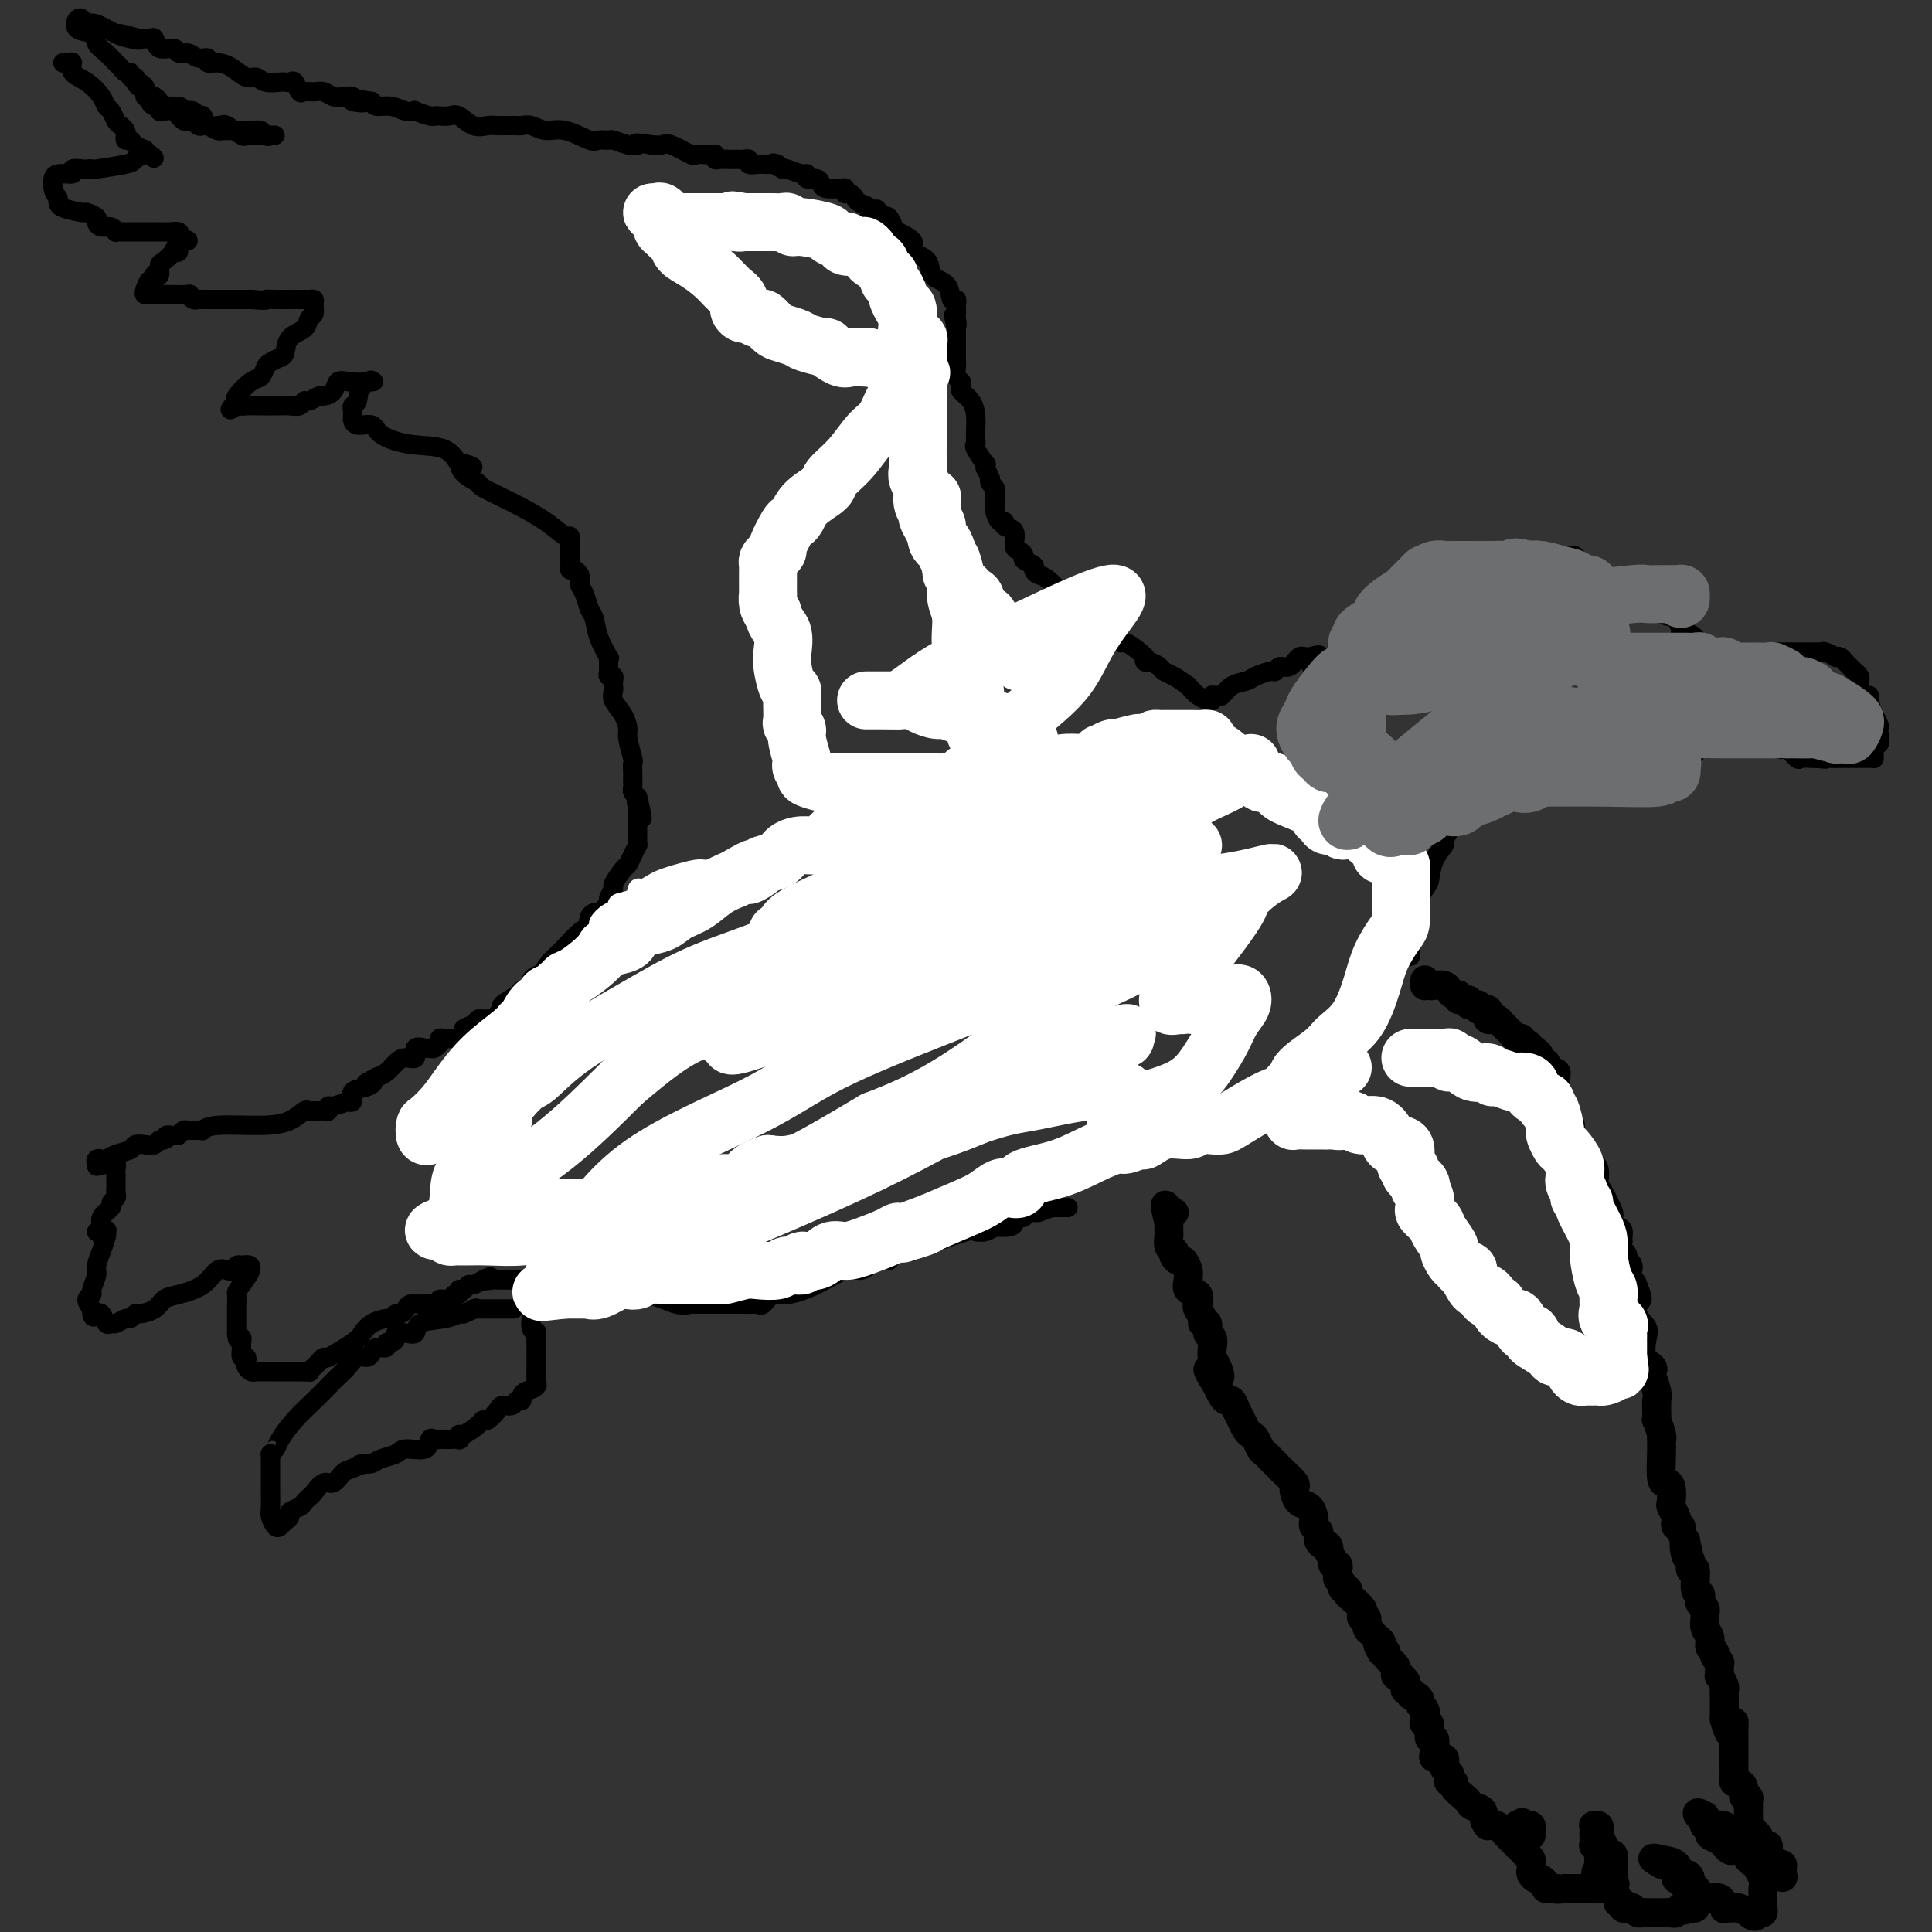 <svg viewBox='0 0 400 400' version='1.1' xmlns='http://www.w3.org/2000/svg' xmlns:xlink='http://www.w3.org/1999/xlink'><rect x="0" y="0" width="400" height="400" fill="#333333" stroke="none"/><g fill='none' stroke='#000000' stroke-width='6' stroke-linecap='round' stroke-linejoin='round'><path d='M295,203c-0.000,-0.113 -0.001,-0.226 0,0c0.001,0.226 0.003,0.793 0,1c-0.003,0.207 -0.011,0.056 0,0c0.011,-0.056 0.041,-0.015 0,0c-0.041,0.015 -0.155,0.004 0,0c0.155,-0.004 0.577,-0.002 1,0'/><path d='M296,204c0.273,0.166 0.456,0.082 1,0c0.544,-0.082 1.450,-0.161 2,0c0.550,0.161 0.744,0.564 1,1c0.256,0.436 0.574,0.906 1,1c0.426,0.094 0.959,-0.186 1,0c0.041,0.186 -0.412,0.839 0,1c0.412,0.161 1.687,-0.168 2,0c0.313,0.168 -0.337,0.834 0,1c0.337,0.166 1.660,-0.167 2,0c0.340,0.167 -0.302,0.833 0,1c0.302,0.167 1.548,-0.165 2,0c0.452,0.165 0.110,0.828 0,1c-0.110,0.172 0.012,-0.147 0,0c-0.012,0.147 -0.158,0.760 0,1c0.158,0.240 0.621,0.107 1,0c0.379,-0.107 0.675,-0.187 1,0c0.325,0.187 0.678,0.643 1,1c0.322,0.357 0.612,0.616 1,1c0.388,0.384 0.874,0.891 1,1c0.126,0.109 -0.107,-0.182 0,0c0.107,0.182 0.553,0.836 1,1c0.447,0.164 0.893,-0.162 1,0c0.107,0.162 -0.125,0.813 0,1c0.125,0.187 0.607,-0.089 1,0c0.393,0.089 0.696,0.545 1,1'/><path d='M317,217c3.220,2.190 0.770,1.165 0,1c-0.770,-0.165 0.141,0.529 1,1c0.859,0.471 1.666,0.717 2,1c0.334,0.283 0.195,0.602 0,1c-0.195,0.398 -0.444,0.876 0,1c0.444,0.124 1.583,-0.107 2,0c0.417,0.107 0.112,0.553 0,1c-0.112,0.447 -0.029,0.897 0,1c0.029,0.103 0.006,-0.141 0,0c-0.006,0.141 0.006,0.667 0,1c-0.006,0.333 -0.031,0.474 0,1c0.031,0.526 0.117,1.437 0,2c-0.117,0.563 -0.438,0.777 0,1c0.438,0.223 1.633,0.454 2,1c0.367,0.546 -0.095,1.406 0,2c0.095,0.594 0.747,0.922 1,1c0.253,0.078 0.107,-0.094 0,0c-0.107,0.094 -0.173,0.456 0,1c0.173,0.544 0.587,1.272 1,2'/><path d='M326,236c1.388,3.180 0.357,1.630 0,1c-0.357,-0.630 -0.041,-0.341 0,0c0.041,0.341 -0.191,0.733 0,1c0.191,0.267 0.807,0.407 1,1c0.193,0.593 -0.038,1.637 0,2c0.038,0.363 0.344,0.046 1,0c0.656,-0.046 1.664,0.181 2,1c0.336,0.819 0.002,2.231 0,3c-0.002,0.769 0.329,0.895 1,2c0.671,1.105 1.682,3.188 2,4c0.318,0.812 -0.059,0.351 0,1c0.059,0.649 0.552,2.407 1,3c0.448,0.593 0.851,0.022 1,0c0.149,-0.022 0.044,0.505 0,1c-0.044,0.495 -0.027,0.959 0,1c0.027,0.041 0.063,-0.340 0,0c-0.063,0.340 -0.227,1.399 0,2c0.227,0.601 0.845,0.742 1,1c0.155,0.258 -0.152,0.633 0,1c0.152,0.367 0.762,0.727 1,1c0.238,0.273 0.102,0.458 0,1c-0.102,0.542 -0.172,1.441 0,2c0.172,0.559 0.586,0.780 1,1'/><path d='M338,266c1.888,4.895 0.609,2.134 0,2c-0.609,-0.134 -0.548,2.359 0,4c0.548,1.641 1.583,2.429 2,3c0.417,0.571 0.216,0.925 0,2c-0.216,1.075 -0.446,2.872 0,4c0.446,1.128 1.570,1.588 2,2c0.430,0.412 0.168,0.775 0,1c-0.168,0.225 -0.241,0.312 0,1c0.241,0.688 0.797,1.976 1,3c0.203,1.024 0.055,1.785 0,2c-0.055,0.215 -0.016,-0.117 0,0c0.016,0.117 0.008,0.683 0,1c-0.008,0.317 -0.016,0.387 0,1c0.016,0.613 0.057,1.771 0,2c-0.057,0.229 -0.211,-0.472 0,0c0.211,0.472 0.789,2.115 1,3c0.211,0.885 0.056,1.011 0,1c-0.056,-0.011 -0.012,-0.161 0,0c0.012,0.161 -0.007,0.632 0,1c0.007,0.368 0.041,0.631 0,2c-0.041,1.369 -0.155,3.843 0,5c0.155,1.157 0.581,0.996 1,1c0.419,0.004 0.830,0.172 1,1c0.170,0.828 0.097,2.317 0,3c-0.097,0.683 -0.218,0.561 0,1c0.218,0.439 0.776,1.440 1,2c0.224,0.560 0.115,0.678 0,1c-0.115,0.322 -0.237,0.849 0,1c0.237,0.151 0.833,-0.075 1,0c0.167,0.075 -0.095,0.450 0,1c0.095,0.550 0.548,1.275 1,2'/><path d='M349,319c1.719,8.311 0.517,2.587 0,1c-0.517,-1.587 -0.350,0.962 0,2c0.350,1.038 0.882,0.564 1,1c0.118,0.436 -0.178,1.780 0,2c0.178,0.220 0.831,-0.684 1,0c0.169,0.684 -0.147,2.957 0,4c0.147,1.043 0.757,0.857 1,1c0.243,0.143 0.118,0.615 0,1c-0.118,0.385 -0.229,0.684 0,1c0.229,0.316 0.797,0.651 1,1c0.203,0.349 0.039,0.713 0,1c-0.039,0.287 0.046,0.497 0,1c-0.046,0.503 -0.224,1.301 0,2c0.224,0.699 0.848,1.301 1,2c0.152,0.699 -0.170,1.495 0,2c0.170,0.505 0.830,0.718 1,1c0.170,0.282 -0.152,0.634 0,1c0.152,0.366 0.776,0.746 1,1c0.224,0.254 0.046,0.383 0,1c-0.046,0.617 0.040,1.724 0,2c-0.040,0.276 -0.207,-0.278 0,0c0.207,0.278 0.788,1.388 1,2c0.212,0.612 0.057,0.727 0,1c-0.057,0.273 -0.015,0.704 0,1c0.015,0.296 0.004,0.458 0,1c-0.004,0.542 -0.001,1.465 0,2c0.001,0.535 0.000,0.683 0,1c-0.000,0.317 -0.000,0.805 0,1c0.000,0.195 0.000,0.098 0,0'/><path d='M357,356c1.691,5.923 1.917,2.230 2,1c0.083,-1.230 0.022,0.003 0,1c-0.022,0.997 -0.006,1.760 0,2c0.006,0.240 0.002,-0.041 0,0c-0.002,0.041 -0.000,0.405 0,1c0.000,0.595 0.000,1.420 0,2c-0.000,0.580 0.000,0.915 0,1c-0.000,0.085 -0.001,-0.078 0,0c0.001,0.078 0.004,0.399 0,1c-0.004,0.601 -0.016,1.481 0,2c0.016,0.519 0.061,0.677 0,1c-0.061,0.323 -0.228,0.812 0,1c0.228,0.188 0.849,0.074 1,0c0.151,-0.074 -0.170,-0.107 0,0c0.170,0.107 0.830,0.354 1,1c0.170,0.646 -0.151,1.692 0,2c0.151,0.308 0.772,-0.121 1,0c0.228,0.121 0.061,0.792 0,1c-0.061,0.208 -0.017,-0.046 0,0c0.017,0.046 0.008,0.394 0,1c-0.008,0.606 -0.013,1.472 0,2c0.013,0.528 0.045,0.719 0,1c-0.045,0.281 -0.166,0.653 0,1c0.166,0.347 0.619,0.671 1,1c0.381,0.329 0.691,0.665 1,1'/><path d='M364,380c1.100,3.878 0.351,1.575 0,1c-0.351,-0.575 -0.304,0.580 0,1c0.304,0.420 0.865,0.106 1,0c0.135,-0.106 -0.157,-0.005 0,0c0.157,0.005 0.763,-0.086 1,0c0.237,0.086 0.106,0.348 0,1c-0.106,0.652 -0.186,1.694 0,2c0.186,0.306 0.638,-0.125 1,0c0.362,0.125 0.633,0.807 1,1c0.367,0.193 0.830,-0.102 1,0c0.170,0.102 0.049,0.601 0,1c-0.049,0.399 -0.024,0.700 0,1'/><path d='M369,388c0.595,1.303 -0.417,0.560 -1,0c-0.583,-0.560 -0.738,-0.936 -1,-1c-0.262,-0.064 -0.633,0.186 -1,0c-0.367,-0.186 -0.732,-0.806 -1,-1c-0.268,-0.194 -0.439,0.040 -1,0c-0.561,-0.040 -1.513,-0.354 -2,-1c-0.487,-0.646 -0.509,-1.623 -1,-2c-0.491,-0.377 -1.452,-0.153 -2,0c-0.548,0.153 -0.685,0.234 -1,0c-0.315,-0.234 -0.810,-0.784 -1,-1c-0.190,-0.216 -0.074,-0.099 0,0c0.074,0.099 0.107,0.180 0,0c-0.107,-0.180 -0.355,-0.622 -1,-1c-0.645,-0.378 -1.688,-0.693 -2,-1c-0.312,-0.307 0.108,-0.608 0,-1c-0.108,-0.392 -0.744,-0.876 -1,-1c-0.256,-0.124 -0.130,0.111 0,0c0.130,-0.111 0.266,-0.568 0,-1c-0.266,-0.432 -0.933,-0.838 -1,-1c-0.067,-0.162 0.467,-0.081 1,0'/><path d='M353,376c-2.721,-1.678 -1.525,0.127 0,1c1.525,0.873 3.378,0.812 4,1c0.622,0.188 0.012,0.623 0,1c-0.012,0.377 0.573,0.696 1,1c0.427,0.304 0.696,0.592 1,1c0.304,0.408 0.642,0.936 1,1c0.358,0.064 0.737,-0.337 1,0c0.263,0.337 0.409,1.413 1,2c0.591,0.587 1.626,0.685 2,1c0.374,0.315 0.086,0.848 0,1c-0.086,0.152 0.029,-0.075 0,0c-0.029,0.075 -0.204,0.454 0,1c0.204,0.546 0.787,1.260 1,2c0.213,0.740 0.057,1.508 0,2c-0.057,0.492 -0.015,0.710 0,1c0.015,0.290 0.001,0.652 0,1c-0.001,0.348 0.010,0.681 0,1c-0.010,0.319 -0.041,0.624 0,1c0.041,0.376 0.155,0.822 0,1c-0.155,0.178 -0.577,0.089 -1,0'/><path d='M364,396c-0.482,1.531 -1.687,0.358 -2,0c-0.313,-0.358 0.266,0.100 0,0c-0.266,-0.100 -1.377,-0.757 -2,-1c-0.623,-0.243 -0.756,-0.073 -1,0c-0.244,0.073 -0.598,0.049 -1,0c-0.402,-0.049 -0.853,-0.122 -1,0c-0.147,0.122 0.011,0.440 0,0c-0.011,-0.440 -0.189,-1.638 -1,-2c-0.811,-0.362 -2.255,0.113 -3,0c-0.745,-0.113 -0.791,-0.813 -1,-1c-0.209,-0.187 -0.580,0.138 -1,0c-0.420,-0.138 -0.887,-0.739 -1,-1c-0.113,-0.261 0.128,-0.183 0,0c-0.128,0.183 -0.627,0.471 -1,0c-0.373,-0.471 -0.621,-1.699 -1,-2c-0.379,-0.301 -0.889,0.326 -1,0c-0.111,-0.326 0.177,-1.604 0,-2c-0.177,-0.396 -0.821,0.090 -1,0c-0.179,-0.090 0.106,-0.755 0,-1c-0.106,-0.245 -0.602,-0.070 -1,0c-0.398,0.070 -0.699,0.035 -1,0'/><path d='M344,386c-3.263,-1.801 -1.420,-1.304 0,-1c1.420,0.304 2.418,0.415 3,1c0.582,0.585 0.748,1.646 1,2c0.252,0.354 0.589,0.003 1,0c0.411,-0.003 0.895,0.342 1,1c0.105,0.658 -0.168,1.629 0,2c0.168,0.371 0.777,0.141 1,0c0.223,-0.141 0.061,-0.192 0,0c-0.061,0.192 -0.019,0.626 0,1c0.019,0.374 0.016,0.689 0,1c-0.016,0.311 -0.046,0.620 0,1c0.046,0.380 0.166,0.833 0,1c-0.166,0.167 -0.619,0.048 -1,0c-0.381,-0.048 -0.691,-0.024 -1,0'/><path d='M349,395c-0.179,1.022 -0.627,0.078 -1,0c-0.373,-0.078 -0.673,0.711 -1,1c-0.327,0.289 -0.683,0.077 -1,0c-0.317,-0.077 -0.596,-0.021 -1,0c-0.404,0.021 -0.934,0.005 -1,0c-0.066,-0.005 0.333,-0.000 0,0c-0.333,0.000 -1.399,-0.004 -2,0c-0.601,0.004 -0.738,0.015 -1,0c-0.262,-0.015 -0.649,-0.055 -1,0c-0.351,0.055 -0.667,0.207 -1,0c-0.333,-0.207 -0.682,-0.773 -1,-1c-0.318,-0.227 -0.605,-0.115 -1,0c-0.395,0.115 -0.897,0.233 -1,0c-0.103,-0.233 0.194,-0.818 0,-1c-0.194,-0.182 -0.879,0.039 -1,0c-0.121,-0.039 0.321,-0.339 0,-1c-0.321,-0.661 -1.406,-1.682 -2,-2c-0.594,-0.318 -0.698,0.068 -1,0c-0.302,-0.068 -0.800,-0.591 -1,-1c-0.200,-0.409 -0.100,-0.705 0,-1'/><path d='M331,389c-1.237,-1.473 -0.331,-1.655 0,-2c0.331,-0.345 0.085,-0.853 0,-1c-0.085,-0.147 -0.009,0.068 0,0c0.009,-0.068 -0.050,-0.417 0,-1c0.050,-0.583 0.210,-1.399 0,-2c-0.210,-0.601 -0.788,-0.988 -1,-1c-0.212,-0.012 -0.058,0.351 0,0c0.058,-0.351 0.019,-1.415 0,-2c-0.019,-0.585 -0.019,-0.689 0,-1c0.019,-0.311 0.057,-0.827 0,-1c-0.057,-0.173 -0.207,-0.001 0,0c0.207,0.001 0.773,-0.169 1,0c0.227,0.169 0.116,0.677 0,1c-0.116,0.323 -0.238,0.463 0,1c0.238,0.537 0.834,1.472 1,2c0.166,0.528 -0.099,0.649 0,1c0.099,0.351 0.562,0.934 1,1c0.438,0.066 0.849,-0.383 1,0c0.151,0.383 0.040,1.597 0,2c-0.040,0.403 -0.011,-0.007 0,0c0.011,0.007 0.003,0.431 0,1c-0.003,0.569 -0.002,1.285 0,2'/><path d='M334,389c0.668,1.620 0.337,1.170 0,1c-0.337,-0.170 -0.682,-0.060 -1,0c-0.318,0.060 -0.610,0.069 -1,0c-0.390,-0.069 -0.877,-0.215 -1,0c-0.123,0.215 0.117,0.790 0,1c-0.117,0.210 -0.591,0.056 -1,0c-0.409,-0.056 -0.754,-0.015 -1,0c-0.246,0.015 -0.395,0.004 -1,0c-0.605,-0.004 -1.667,-0.001 -2,0c-0.333,0.001 0.064,0.000 0,0c-0.064,-0.000 -0.590,-0.000 -1,0c-0.410,0.000 -0.705,0.000 -1,0'/><path d='M324,391c-2.017,0.310 -2.061,0.084 -2,0c0.061,-0.084 0.227,-0.025 0,0c-0.227,0.025 -0.849,0.017 -1,0c-0.151,-0.017 0.167,-0.042 0,0c-0.167,0.042 -0.819,0.152 -1,0c-0.181,-0.152 0.109,-0.565 0,-1c-0.109,-0.435 -0.618,-0.891 -1,-1c-0.382,-0.109 -0.639,0.129 -1,0c-0.361,-0.129 -0.828,-0.626 -1,-1c-0.172,-0.374 -0.049,-0.625 0,-1c0.049,-0.375 0.024,-0.874 0,-1c-0.024,-0.126 -0.049,0.120 0,0c0.049,-0.120 0.171,-0.606 0,-1c-0.171,-0.394 -0.634,-0.697 -1,-1c-0.366,-0.303 -0.634,-0.605 -1,-1c-0.366,-0.395 -0.831,-0.884 -1,-1c-0.169,-0.116 -0.043,0.140 0,0c0.043,-0.140 0.001,-0.677 0,-1c-0.001,-0.323 0.038,-0.433 0,-1c-0.038,-0.567 -0.154,-1.591 0,-2c0.154,-0.409 0.577,-0.205 1,0'/><path d='M315,378c-0.140,-1.360 0.509,-0.260 1,0c0.491,0.260 0.822,-0.319 1,0c0.178,0.319 0.201,1.535 0,2c-0.201,0.465 -0.628,0.178 -1,0c-0.372,-0.178 -0.690,-0.246 -1,0c-0.310,0.246 -0.611,0.804 -1,1c-0.389,0.196 -0.867,0.028 -1,0c-0.133,-0.028 0.078,0.085 0,0c-0.078,-0.085 -0.444,-0.369 -1,-1c-0.556,-0.631 -1.302,-1.609 -2,-2c-0.698,-0.391 -1.349,-0.196 -2,0'/><path d='M308,378c-1.048,-1.097 -0.667,-2.339 -1,-3c-0.333,-0.661 -1.381,-0.741 -2,-1c-0.619,-0.259 -0.811,-0.695 -1,-1c-0.189,-0.305 -0.377,-0.477 -1,-1c-0.623,-0.523 -1.683,-1.397 -2,-2c-0.317,-0.603 0.107,-0.934 0,-1c-0.107,-0.066 -0.745,0.132 -1,0c-0.255,-0.132 -0.129,-0.595 0,-1c0.129,-0.405 0.259,-0.753 0,-1c-0.259,-0.247 -0.907,-0.394 -1,-1c-0.093,-0.606 0.368,-1.673 0,-2c-0.368,-0.327 -1.566,0.086 -2,0c-0.434,-0.086 -0.102,-0.669 0,-1c0.102,-0.331 -0.024,-0.408 0,-1c0.024,-0.592 0.199,-1.698 0,-2c-0.199,-0.302 -0.771,0.199 -1,0c-0.229,-0.199 -0.114,-1.100 0,-2'/><path d='M296,358c-1.797,-3.329 -0.289,-1.652 0,-1c0.289,0.652 -0.640,0.277 -1,0c-0.360,-0.277 -0.152,-0.457 0,-1c0.152,-0.543 0.247,-1.451 0,-2c-0.247,-0.549 -0.836,-0.740 -1,-1c-0.164,-0.260 0.096,-0.591 0,-1c-0.096,-0.409 -0.548,-0.897 -1,-1c-0.452,-0.103 -0.905,0.180 -1,0c-0.095,-0.180 0.167,-0.822 0,-1c-0.167,-0.178 -0.762,0.110 -1,0c-0.238,-0.110 -0.120,-0.617 0,-1c0.120,-0.383 0.242,-0.641 0,-1c-0.242,-0.359 -0.849,-0.817 -1,-1c-0.151,-0.183 0.153,-0.091 0,0c-0.153,0.091 -0.763,0.179 -1,0c-0.237,-0.179 -0.101,-0.626 0,-1c0.101,-0.374 0.168,-0.675 0,-1c-0.168,-0.325 -0.571,-0.675 -1,-1c-0.429,-0.325 -0.885,-0.626 -1,-1c-0.115,-0.374 0.110,-0.821 0,-1c-0.110,-0.179 -0.555,-0.089 -1,0'/><path d='M286,342c-1.559,-2.653 -0.455,-1.285 0,-1c0.455,0.285 0.261,-0.514 0,-1c-0.261,-0.486 -0.591,-0.660 -1,-1c-0.409,-0.340 -0.898,-0.847 -1,-1c-0.102,-0.153 0.182,0.047 0,0c-0.182,-0.047 -0.832,-0.340 -1,-1c-0.168,-0.660 0.145,-1.686 0,-2c-0.145,-0.314 -0.747,0.085 -1,0c-0.253,-0.085 -0.158,-0.654 0,-1c0.158,-0.346 0.378,-0.470 0,-1c-0.378,-0.530 -1.354,-1.465 -2,-2c-0.646,-0.535 -0.961,-0.668 -1,-1c-0.039,-0.332 0.200,-0.863 0,-1c-0.200,-0.137 -0.838,0.118 -1,0c-0.162,-0.118 0.154,-0.610 0,-1c-0.154,-0.390 -0.777,-0.678 -1,-1c-0.223,-0.322 -0.046,-0.677 0,-1c0.046,-0.323 -0.039,-0.612 0,-1c0.039,-0.388 0.203,-0.874 0,-1c-0.203,-0.126 -0.772,0.107 -1,0c-0.228,-0.107 -0.114,-0.553 0,-1'/><path d='M276,323c-1.785,-3.328 -1.249,-2.149 -1,-2c0.249,0.149 0.211,-0.734 0,-1c-0.211,-0.266 -0.596,0.083 -1,0c-0.404,-0.083 -0.826,-0.600 -1,-1c-0.174,-0.400 -0.099,-0.683 0,-1c0.099,-0.317 0.221,-0.666 0,-1c-0.221,-0.334 -0.784,-0.652 -1,-1c-0.216,-0.348 -0.086,-0.727 0,-1c0.086,-0.273 0.128,-0.441 0,-1c-0.128,-0.559 -0.425,-1.511 -1,-2c-0.575,-0.489 -1.429,-0.516 -2,-1c-0.571,-0.484 -0.860,-1.425 -1,-2c-0.140,-0.575 -0.133,-0.785 0,-1c0.133,-0.215 0.390,-0.435 0,-1c-0.390,-0.565 -1.428,-1.475 -2,-2c-0.572,-0.525 -0.678,-0.666 -1,-1c-0.322,-0.334 -0.860,-0.862 -1,-1c-0.140,-0.138 0.117,0.114 0,0c-0.117,-0.114 -0.609,-0.594 -1,-1c-0.391,-0.406 -0.682,-0.738 -1,-1c-0.318,-0.262 -0.663,-0.455 -1,-1c-0.337,-0.545 -0.668,-1.444 -1,-2c-0.332,-0.556 -0.666,-0.770 -1,-1c-0.334,-0.230 -0.667,-0.478 -1,-1c-0.333,-0.522 -0.667,-1.319 -1,-2c-0.333,-0.681 -0.667,-1.246 -1,-2c-0.333,-0.754 -0.667,-1.697 -1,-2c-0.333,-0.303 -0.667,0.034 -1,0c-0.333,-0.034 -0.667,-0.438 -1,-1c-0.333,-0.562 -0.667,-1.281 -1,-2'/><path d='M252,287c-3.729,-5.927 -1.051,-2.744 0,-2c1.051,0.744 0.474,-0.951 0,-2c-0.474,-1.049 -0.844,-1.452 -1,-2c-0.156,-0.548 -0.098,-1.243 0,-2c0.098,-0.757 0.238,-1.578 0,-2c-0.238,-0.422 -0.852,-0.446 -1,-1c-0.148,-0.554 0.170,-1.639 0,-2c-0.170,-0.361 -0.828,0.001 -1,0c-0.172,-0.001 0.143,-0.366 0,-1c-0.143,-0.634 -0.742,-1.535 -1,-2c-0.258,-0.465 -0.174,-0.492 0,-1c0.174,-0.508 0.440,-1.497 0,-2c-0.440,-0.503 -1.585,-0.521 -2,-1c-0.415,-0.479 -0.100,-1.420 0,-2c0.100,-0.580 -0.015,-0.799 0,-1c0.015,-0.201 0.162,-0.383 0,-1c-0.162,-0.617 -0.631,-1.667 -1,-2c-0.369,-0.333 -0.639,0.052 -1,0c-0.361,-0.052 -0.815,-0.543 -1,-1c-0.185,-0.457 -0.102,-0.882 0,-1c0.102,-0.118 0.224,0.069 0,0c-0.224,-0.069 -0.792,-0.396 -1,-1c-0.208,-0.604 -0.056,-1.485 0,-2c0.056,-0.515 0.015,-0.664 0,-1c-0.015,-0.336 -0.004,-0.860 0,-1c0.004,-0.140 0.001,0.103 0,0c-0.001,-0.103 -0.001,-0.551 0,-1'/><path d='M242,253c-1.531,-5.713 -0.359,-2.995 0,-2c0.359,0.995 -0.096,0.268 0,0c0.096,-0.268 0.742,-0.077 1,0c0.258,0.077 0.129,0.038 0,0'/></g>
<g fill='none' stroke='#000000' stroke-width='4' stroke-linecap='round' stroke-linejoin='round'><path d='M292,198c-0.002,-0.491 -0.003,-0.982 0,-1c0.003,-0.018 0.011,0.436 0,0c-0.011,-0.436 -0.042,-1.764 0,-3c0.042,-1.236 0.157,-2.382 0,-3c-0.157,-0.618 -0.584,-0.709 0,-2c0.584,-1.291 2.180,-3.784 3,-5c0.820,-1.216 0.865,-1.156 1,-2c0.135,-0.844 0.361,-2.594 1,-4c0.639,-1.406 1.690,-2.470 2,-3c0.310,-0.530 -0.120,-0.527 0,-1c0.120,-0.473 0.791,-1.423 1,-2c0.209,-0.577 -0.044,-0.782 0,-1c0.044,-0.218 0.384,-0.450 1,-1c0.616,-0.550 1.510,-1.419 2,-2c0.490,-0.581 0.578,-0.874 1,-1c0.422,-0.126 1.177,-0.086 2,0c0.823,0.086 1.712,0.219 2,0c0.288,-0.219 -0.026,-0.791 0,-1c0.026,-0.209 0.392,-0.056 1,0c0.608,0.056 1.460,0.016 2,0c0.540,-0.016 0.770,-0.008 1,0'/><path d='M312,166c2.036,-0.867 1.127,-0.035 1,0c-0.127,0.035 0.528,-0.726 1,-1c0.472,-0.274 0.760,-0.059 1,0c0.240,0.059 0.432,-0.037 1,0c0.568,0.037 1.513,0.206 2,0c0.487,-0.206 0.516,-0.787 1,-1c0.484,-0.213 1.422,-0.056 2,0c0.578,0.056 0.796,0.012 1,0c0.204,-0.012 0.395,0.007 1,0c0.605,-0.007 1.623,-0.040 2,0c0.377,0.040 0.112,0.154 1,0c0.888,-0.154 2.930,-0.578 4,-1c1.070,-0.422 1.170,-0.844 1,-1c-0.170,-0.156 -0.608,-0.046 0,0c0.608,0.046 2.264,0.028 3,0c0.736,-0.028 0.554,-0.068 1,0c0.446,0.068 1.521,0.242 2,0c0.479,-0.242 0.361,-0.901 1,-1c0.639,-0.099 2.034,0.361 3,0c0.966,-0.361 1.502,-1.545 2,-2c0.498,-0.455 0.959,-0.182 1,0c0.041,0.182 -0.336,0.273 0,0c0.336,-0.273 1.385,-0.909 2,-1c0.615,-0.091 0.795,0.364 1,0c0.205,-0.364 0.436,-1.548 1,-2c0.564,-0.452 1.460,-0.174 2,0c0.540,0.174 0.722,0.242 1,0c0.278,-0.242 0.652,-0.796 1,-1c0.348,-0.204 0.671,-0.058 1,0c0.329,0.058 0.665,0.029 1,0'/><path d='M354,155c2.189,-0.868 1.162,-0.036 1,0c-0.162,0.036 0.543,-0.722 1,-1c0.457,-0.278 0.668,-0.074 1,0c0.332,0.074 0.784,0.020 1,0c0.216,-0.020 0.194,-0.005 1,0c0.806,0.005 2.438,0.000 3,0c0.562,-0.000 0.052,0.004 0,0c-0.052,-0.004 0.353,-0.014 1,0c0.647,0.014 1.534,0.054 2,0c0.466,-0.054 0.510,-0.203 1,0c0.490,0.203 1.425,0.758 2,1c0.575,0.242 0.789,0.170 1,0c0.211,-0.170 0.420,-0.438 1,0c0.580,0.438 1.531,1.581 2,2c0.469,0.419 0.456,0.112 1,0c0.544,-0.112 1.647,-0.030 2,0c0.353,0.030 -0.042,0.009 0,0c0.042,-0.009 0.521,-0.004 1,0'/><path d='M376,157c3.531,0.309 1.359,0.083 1,0c-0.359,-0.083 1.095,-0.022 2,0c0.905,0.022 1.262,0.006 2,0c0.738,-0.006 1.858,-0.003 3,0c1.142,0.003 2.305,0.007 3,0c0.695,-0.007 0.922,-0.026 1,0c0.078,0.026 0.007,0.095 0,0c-0.007,-0.095 0.050,-0.355 0,-1c-0.050,-0.645 -0.206,-1.674 0,-2c0.206,-0.326 0.773,0.050 1,0c0.227,-0.050 0.113,-0.525 0,-1'/><path d='M389,153c0.313,-0.795 0.094,-0.784 0,-1c-0.094,-0.216 -0.063,-0.661 0,-1c0.063,-0.339 0.158,-0.572 0,-1c-0.158,-0.428 -0.568,-1.050 -1,-2c-0.432,-0.950 -0.887,-2.229 -1,-3c-0.113,-0.771 0.114,-1.033 0,-1c-0.114,0.033 -0.569,0.360 -1,0c-0.431,-0.360 -0.836,-1.406 -1,-2c-0.164,-0.594 -0.085,-0.736 0,-1c0.085,-0.264 0.178,-0.649 0,-1c-0.178,-0.351 -0.626,-0.669 -1,-1c-0.374,-0.331 -0.673,-0.676 -1,-1c-0.327,-0.324 -0.683,-0.626 -1,-1c-0.317,-0.374 -0.596,-0.818 -1,-1c-0.404,-0.182 -0.935,-0.101 -1,0c-0.065,0.101 0.334,0.223 0,0c-0.334,-0.223 -1.401,-0.792 -2,-1c-0.599,-0.208 -0.729,-0.056 -1,0c-0.271,0.056 -0.683,0.015 -1,0c-0.317,-0.015 -0.541,-0.004 -1,0c-0.459,0.004 -1.154,0.001 -2,0c-0.846,-0.001 -1.843,-0.000 -3,0c-1.157,0.000 -2.473,0.000 -4,0c-1.527,-0.000 -3.263,-0.000 -5,0'/><path d='M361,135c-3.577,-0.310 -2.019,-0.084 -2,0c0.019,0.084 -1.500,0.026 -2,0c-0.500,-0.026 0.020,-0.021 0,0c-0.020,0.021 -0.580,0.059 -1,0c-0.420,-0.059 -0.700,-0.215 -1,0c-0.300,0.215 -0.619,0.802 -1,1c-0.381,0.198 -0.822,0.008 -1,0c-0.178,-0.008 -0.093,0.166 0,0c0.093,-0.166 0.193,-0.671 0,-1c-0.193,-0.329 -0.679,-0.483 -1,-1c-0.321,-0.517 -0.478,-1.396 -1,-2c-0.522,-0.604 -1.410,-0.932 -2,-1c-0.590,-0.068 -0.883,0.123 -1,0c-0.117,-0.123 -0.059,-0.562 0,-1'/><path d='M348,130c-0.964,-1.350 -0.373,-1.725 -1,-2c-0.627,-0.275 -2.473,-0.451 -3,-1c-0.527,-0.549 0.263,-1.472 0,-2c-0.263,-0.528 -1.579,-0.662 -2,-1c-0.421,-0.338 0.052,-0.879 0,-1c-0.052,-0.121 -0.631,0.179 -1,0c-0.369,-0.179 -0.530,-0.837 -1,-1c-0.470,-0.163 -1.251,0.169 -2,0c-0.749,-0.169 -1.466,-0.837 -2,-1c-0.534,-0.163 -0.885,0.180 -1,0c-0.115,-0.180 0.007,-0.884 0,-1c-0.007,-0.116 -0.142,0.355 -1,0c-0.858,-0.355 -2.439,-1.535 -3,-2c-0.561,-0.465 -0.101,-0.216 0,0c0.101,0.216 -0.158,0.398 -1,0c-0.842,-0.398 -2.267,-1.374 -3,-2c-0.733,-0.626 -0.774,-0.900 -1,-1c-0.226,-0.100 -0.638,-0.027 -1,0c-0.362,0.027 -0.674,0.007 -1,0c-0.326,-0.007 -0.665,-0.002 -1,0c-0.335,0.002 -0.667,0.001 -1,0c-0.333,-0.001 -0.666,-0.000 -1,0'/><path d='M321,115c-3.292,-1.083 -2.023,-0.290 -2,0c0.023,0.290 -1.199,0.078 -2,0c-0.801,-0.078 -1.182,-0.021 -2,0c-0.818,0.021 -2.072,0.006 -3,0c-0.928,-0.006 -1.530,-0.002 -2,0c-0.470,0.002 -0.807,0.004 -1,0c-0.193,-0.004 -0.242,-0.012 -1,0c-0.758,0.012 -2.227,0.046 -3,0c-0.773,-0.046 -0.852,-0.171 -1,0c-0.148,0.171 -0.365,0.639 -1,1c-0.635,0.361 -1.687,0.616 -2,1c-0.313,0.384 0.112,0.897 0,1c-0.112,0.103 -0.760,-0.204 -1,0c-0.240,0.204 -0.071,0.919 -1,2c-0.929,1.081 -2.955,2.527 -4,3c-1.045,0.473 -1.110,-0.028 -1,0c0.110,0.028 0.396,0.583 0,1c-0.396,0.417 -1.473,0.694 -2,1c-0.527,0.306 -0.504,0.641 -1,1c-0.496,0.359 -1.512,0.741 -2,1c-0.488,0.259 -0.449,0.393 -1,1c-0.551,0.607 -1.691,1.686 -2,2c-0.309,0.314 0.213,-0.136 0,0c-0.213,0.136 -1.160,0.857 -2,1c-0.840,0.143 -1.572,-0.294 -2,0c-0.428,0.294 -0.551,1.319 -1,2c-0.449,0.681 -1.223,1.018 -2,1c-0.777,-0.018 -1.555,-0.389 -2,0c-0.445,0.389 -0.556,1.540 -1,2c-0.444,0.460 -1.222,0.230 -2,0'/><path d='M274,136c-4.927,3.240 -1.743,0.839 -1,0c0.743,-0.839 -0.953,-0.116 -2,0c-1.047,0.116 -1.444,-0.376 -2,0c-0.556,0.376 -1.269,1.620 -2,2c-0.731,0.380 -1.479,-0.105 -2,0c-0.521,0.105 -0.814,0.800 -1,1c-0.186,0.200 -0.263,-0.097 -1,0c-0.737,0.097 -2.134,0.586 -3,1c-0.866,0.414 -1.203,0.752 -2,1c-0.797,0.248 -2.056,0.405 -3,1c-0.944,0.595 -1.573,1.627 -2,2c-0.427,0.373 -0.653,0.086 -1,0c-0.347,-0.086 -0.817,0.027 -1,0c-0.183,-0.027 -0.079,-0.195 0,0c0.079,0.195 0.135,0.753 0,1c-0.135,0.247 -0.459,0.182 -1,0c-0.541,-0.182 -1.297,-0.481 -2,-1c-0.703,-0.519 -1.351,-1.260 -2,-2'/><path d='M246,142c-1.186,-0.868 -2.150,-1.538 -3,-2c-0.850,-0.462 -1.587,-0.716 -2,-1c-0.413,-0.284 -0.503,-0.597 -1,-1c-0.497,-0.403 -1.402,-0.894 -2,-1c-0.598,-0.106 -0.889,0.174 -1,0c-0.111,-0.174 -0.043,-0.801 0,-1c0.043,-0.199 0.061,0.030 0,0c-0.061,-0.030 -0.201,-0.320 -1,-1c-0.799,-0.680 -2.256,-1.751 -3,-2c-0.744,-0.249 -0.774,0.323 -1,0c-0.226,-0.323 -0.648,-1.540 -1,-2c-0.352,-0.460 -0.633,-0.162 -1,0c-0.367,0.162 -0.819,0.189 -1,0c-0.181,-0.189 -0.090,-0.595 0,-1'/><path d='M229,130c-2.969,-1.743 -1.891,-0.099 -2,0c-0.109,0.099 -1.405,-1.346 -2,-2c-0.595,-0.654 -0.489,-0.518 -1,-1c-0.511,-0.482 -1.637,-1.582 -3,-3c-1.363,-1.418 -2.961,-3.153 -4,-4c-1.039,-0.847 -1.517,-0.804 -2,-1c-0.483,-0.196 -0.969,-0.630 -1,-1c-0.031,-0.370 0.394,-0.674 0,-1c-0.394,-0.326 -1.606,-0.672 -2,-1c-0.394,-0.328 0.030,-0.637 0,-1c-0.030,-0.363 -0.515,-0.781 -1,-1c-0.485,-0.219 -0.970,-0.239 -1,-1c-0.030,-0.761 0.395,-2.263 0,-3c-0.395,-0.737 -1.608,-0.708 -2,-1c-0.392,-0.292 0.039,-0.904 0,-1c-0.039,-0.096 -0.546,0.325 -1,0c-0.454,-0.325 -0.854,-1.397 -1,-2c-0.146,-0.603 -0.038,-0.739 0,-1c0.038,-0.261 0.007,-0.647 0,-1c-0.007,-0.353 0.012,-0.672 0,-1c-0.012,-0.328 -0.055,-0.665 0,-1c0.055,-0.335 0.207,-0.667 0,-1c-0.207,-0.333 -0.773,-0.667 -1,-1c-0.227,-0.333 -0.113,-0.667 0,-1'/><path d='M205,99c-1.301,-3.010 -1.052,-2.035 -1,-2c0.052,0.035 -0.091,-0.869 0,-1c0.091,-0.131 0.417,0.510 0,0c-0.417,-0.510 -1.575,-2.170 -2,-3c-0.425,-0.830 -0.116,-0.831 0,-1c0.116,-0.169 0.038,-0.507 0,-1c-0.038,-0.493 -0.035,-1.140 0,-2c0.035,-0.860 0.101,-1.932 0,-3c-0.101,-1.068 -0.371,-2.130 -1,-3c-0.629,-0.870 -1.619,-1.546 -2,-2c-0.381,-0.454 -0.155,-0.684 0,-1c0.155,-0.316 0.238,-0.716 0,-1c-0.238,-0.284 -0.796,-0.453 -1,-1c-0.204,-0.547 -0.055,-1.474 0,-2c0.055,-0.526 0.015,-0.651 0,-1c-0.015,-0.349 -0.004,-0.921 0,-1c0.004,-0.079 0.001,0.334 0,0c-0.001,-0.334 -0.000,-1.415 0,-2c0.000,-0.585 0.000,-0.672 0,-1c-0.000,-0.328 -0.000,-0.896 0,-1c0.000,-0.104 0.000,0.256 0,0c-0.000,-0.256 -0.000,-1.128 0,-2'/><path d='M198,68c-1.083,-4.974 -0.290,-1.910 0,-1c0.290,0.910 0.079,-0.335 0,-1c-0.079,-0.665 -0.025,-0.750 0,-1c0.025,-0.250 0.020,-0.665 0,-1c-0.020,-0.335 -0.055,-0.588 0,-1c0.055,-0.412 0.200,-0.982 0,-1c-0.200,-0.018 -0.745,0.515 -1,0c-0.255,-0.515 -0.219,-2.077 -1,-3c-0.781,-0.923 -2.377,-1.207 -3,-2c-0.623,-0.793 -0.271,-2.095 -1,-3c-0.729,-0.905 -2.538,-1.413 -3,-2c-0.462,-0.587 0.423,-1.254 0,-2c-0.423,-0.746 -2.155,-1.571 -3,-2c-0.845,-0.429 -0.805,-0.462 -1,-1c-0.195,-0.538 -0.627,-1.582 -1,-2c-0.373,-0.418 -0.686,-0.209 -1,0'/><path d='M183,45c-2.505,-2.853 -1.266,-1.485 -1,-1c0.266,0.485 -0.439,0.089 -1,0c-0.561,-0.089 -0.976,0.130 -1,0c-0.024,-0.130 0.344,-0.610 0,-1c-0.344,-0.390 -1.399,-0.692 -2,-1c-0.601,-0.308 -0.749,-0.622 -1,-1c-0.251,-0.378 -0.604,-0.819 -1,-1c-0.396,-0.181 -0.834,-0.100 -1,0c-0.166,0.100 -0.058,0.220 0,0c0.058,-0.220 0.066,-0.781 0,-1c-0.066,-0.219 -0.207,-0.096 -1,0c-0.793,0.096 -2.236,0.165 -3,0c-0.764,-0.165 -0.847,-0.565 -1,-1c-0.153,-0.435 -0.377,-0.905 -1,-1c-0.623,-0.095 -1.645,0.184 -2,0c-0.355,-0.184 -0.044,-0.833 0,-1c0.044,-0.167 -0.181,0.147 -1,0c-0.819,-0.147 -2.234,-0.756 -3,-1c-0.766,-0.244 -0.883,-0.122 -1,0'/><path d='M162,35c-3.427,-1.774 -1.494,-1.208 -1,-1c0.494,0.208 -0.450,0.057 -1,0c-0.550,-0.057 -0.707,-0.019 -1,0c-0.293,0.019 -0.723,0.019 -1,0c-0.277,-0.019 -0.403,-0.058 -1,0c-0.597,0.058 -1.666,0.212 -2,0c-0.334,-0.212 0.066,-0.789 0,-1c-0.066,-0.211 -0.599,-0.057 -1,0c-0.401,0.057 -0.672,0.016 -1,0c-0.328,-0.016 -0.715,-0.008 -1,0c-0.285,0.008 -0.468,0.016 -1,0c-0.532,-0.016 -1.414,-0.057 -2,0c-0.586,0.057 -0.877,0.212 -1,0c-0.123,-0.212 -0.079,-0.789 0,-1c0.079,-0.211 0.193,-0.054 0,0c-0.193,0.054 -0.692,0.007 -1,0c-0.308,-0.007 -0.424,0.026 -1,0c-0.576,-0.026 -1.612,-0.112 -2,0c-0.388,0.112 -0.129,0.422 -1,0c-0.871,-0.422 -2.873,-1.577 -4,-2c-1.127,-0.423 -1.380,-0.114 -2,0c-0.620,0.114 -1.606,0.033 -2,0c-0.394,-0.033 -0.197,-0.016 0,0'/><path d='M135,30c-4.795,-0.775 -3.281,-0.211 -3,0c0.281,0.211 -0.669,0.071 -1,0c-0.331,-0.071 -0.043,-0.072 0,0c0.043,0.072 -0.160,0.218 -1,0c-0.840,-0.218 -2.318,-0.798 -3,-1c-0.682,-0.202 -0.570,-0.025 -1,0c-0.430,0.025 -1.403,-0.102 -2,0c-0.597,0.102 -0.818,0.434 -2,0c-1.182,-0.434 -3.325,-1.633 -5,-2c-1.675,-0.367 -2.881,0.098 -4,0c-1.119,-0.098 -2.149,-0.758 -3,-1c-0.851,-0.242 -1.523,-0.065 -2,0c-0.477,0.065 -0.760,0.017 -1,0c-0.240,-0.017 -0.437,-0.002 -1,0c-0.563,0.002 -1.491,-0.007 -2,0c-0.509,0.007 -0.597,0.030 -1,0c-0.403,-0.030 -1.120,-0.113 -2,0c-0.880,0.113 -1.924,0.422 -3,0c-1.076,-0.422 -2.184,-1.576 -3,-2c-0.816,-0.424 -1.341,-0.117 -2,0c-0.659,0.117 -1.454,0.045 -2,0c-0.546,-0.045 -0.845,-0.064 -1,0c-0.155,0.064 -0.165,0.209 -1,0c-0.835,-0.209 -2.493,-0.773 -3,-1c-0.507,-0.227 0.138,-0.116 0,0c-0.138,0.116 -1.058,0.237 -2,0c-0.942,-0.237 -1.908,-0.833 -3,-1c-1.092,-0.167 -2.312,0.095 -3,0c-0.688,-0.095 -0.844,-0.548 -1,-1'/><path d='M77,21c-9.297,-1.408 -3.541,-0.429 -2,0c1.541,0.429 -1.134,0.307 -2,0c-0.866,-0.307 0.078,-0.800 0,-1c-0.078,-0.200 -1.176,-0.107 -2,0c-0.824,0.107 -1.372,0.227 -2,0c-0.628,-0.227 -1.334,-0.800 -2,-1c-0.666,-0.200 -1.292,-0.025 -2,0c-0.708,0.025 -1.500,-0.098 -2,0c-0.500,0.098 -0.710,0.418 -1,0c-0.290,-0.418 -0.662,-1.575 -1,-2c-0.338,-0.425 -0.643,-0.118 -1,0c-0.357,0.118 -0.766,0.047 -1,0c-0.234,-0.047 -0.292,-0.072 -1,0c-0.708,0.072 -2.066,0.239 -3,0c-0.934,-0.239 -1.446,-0.886 -2,-1c-0.554,-0.114 -1.152,0.305 -2,0c-0.848,-0.305 -1.946,-1.335 -3,-2c-1.054,-0.665 -2.064,-0.967 -3,-1c-0.936,-0.033 -1.799,0.203 -2,0c-0.201,-0.203 0.261,-0.843 0,-1c-0.261,-0.157 -1.243,0.170 -2,0c-0.757,-0.170 -1.288,-0.838 -2,-1c-0.712,-0.162 -1.605,0.181 -2,0c-0.395,-0.181 -0.291,-0.886 -1,-1c-0.709,-0.114 -2.231,0.362 -3,0c-0.769,-0.362 -0.783,-1.561 -1,-2c-0.217,-0.439 -0.635,-0.118 -1,0c-0.365,0.118 -0.676,0.034 -1,0c-0.324,-0.034 -0.662,-0.017 -1,0'/><path d='M29,8c-7.625,-2.019 -2.687,-0.566 -1,0c1.687,0.566 0.122,0.243 -1,0c-1.122,-0.243 -1.802,-0.408 -3,-1c-1.198,-0.592 -2.912,-1.610 -4,-2c-1.088,-0.390 -1.548,-0.150 -2,0c-0.452,0.150 -0.895,0.210 -1,0c-0.105,-0.210 0.128,-0.691 0,-1c-0.128,-0.309 -0.617,-0.445 -1,0c-0.383,0.445 -0.660,1.471 0,2c0.660,0.529 2.257,0.561 3,1c0.743,0.439 0.633,1.284 1,2c0.367,0.716 1.213,1.301 2,2c0.787,0.699 1.516,1.512 2,2c0.484,0.488 0.722,0.652 1,1c0.278,0.348 0.597,0.881 1,1c0.403,0.119 0.892,-0.174 1,0c0.108,0.174 -0.163,0.816 0,1c0.163,0.184 0.761,-0.090 1,0c0.239,0.090 0.120,0.545 0,1'/><path d='M28,17c1.576,1.829 0.015,0.402 0,0c-0.015,-0.402 1.515,0.222 2,1c0.485,0.778 -0.076,1.710 0,2c0.076,0.290 0.790,-0.062 1,0c0.210,0.062 -0.085,0.539 0,1c0.085,0.461 0.551,0.907 1,1c0.449,0.093 0.881,-0.167 1,0c0.119,0.167 -0.074,0.762 0,1c0.074,0.238 0.415,0.120 1,0c0.585,-0.120 1.414,-0.242 2,0c0.586,0.242 0.931,0.849 1,1c0.069,0.151 -0.136,-0.152 0,0c0.136,0.152 0.614,0.759 1,1c0.386,0.241 0.680,0.116 1,0c0.320,-0.116 0.667,-0.223 1,0c0.333,0.223 0.653,0.778 1,1c0.347,0.222 0.719,0.112 1,0c0.281,-0.112 0.469,-0.226 1,0c0.531,0.226 1.406,0.793 2,1c0.594,0.207 0.907,0.056 1,0c0.093,-0.056 -0.034,-0.016 0,0c0.034,0.016 0.230,0.007 1,0c0.770,-0.007 2.114,-0.012 3,0c0.886,0.012 1.316,0.042 2,0c0.684,-0.042 1.624,-0.155 2,0c0.376,0.155 0.188,0.577 0,1'/><path d='M54,28c2.661,0.464 1.313,0.124 1,0c-0.313,-0.124 0.408,-0.033 1,0c0.592,0.033 1.055,0.008 1,0c-0.055,-0.008 -0.629,-0.000 -1,0c-0.371,0.000 -0.541,-0.008 -1,0c-0.459,0.008 -1.208,0.030 -2,0c-0.792,-0.030 -1.626,-0.114 -2,0c-0.374,0.114 -0.289,0.425 -1,0c-0.711,-0.425 -2.218,-1.586 -3,-2c-0.782,-0.414 -0.840,-0.082 -1,0c-0.160,0.082 -0.423,-0.087 -1,0c-0.577,0.087 -1.468,0.430 -2,0c-0.532,-0.430 -0.706,-1.632 -1,-2c-0.294,-0.368 -0.708,0.097 -1,0c-0.292,-0.097 -0.463,-0.757 -1,-1c-0.537,-0.243 -1.439,-0.069 -2,0c-0.561,0.069 -0.780,0.035 -1,0'/><path d='M37,23c-3.061,-1.001 -0.714,-1.003 0,-1c0.714,0.003 -0.205,0.011 -1,0c-0.795,-0.011 -1.467,-0.042 -2,0c-0.533,0.042 -0.926,0.155 -1,0c-0.074,-0.155 0.172,-0.580 0,-1c-0.172,-0.420 -0.764,-0.834 -1,-1c-0.236,-0.166 -0.118,-0.083 0,0'/><path d='M15,13c-0.923,-0.013 -1.847,-0.027 -2,0c-0.153,0.027 0.463,0.094 1,0c0.537,-0.094 0.994,-0.347 1,0c0.006,0.347 -0.440,1.296 0,2c0.440,0.704 1.767,1.162 3,2c1.233,0.838 2.372,2.056 3,3c0.628,0.944 0.746,1.615 1,2c0.254,0.385 0.643,0.484 1,1c0.357,0.516 0.683,1.449 1,2c0.317,0.551 0.624,0.721 1,1c0.376,0.279 0.821,0.666 1,1c0.179,0.334 0.092,0.614 0,1c-0.092,0.386 -0.190,0.877 0,1c0.190,0.123 0.666,-0.121 1,0c0.334,0.121 0.524,0.606 1,1c0.476,0.394 1.238,0.697 2,1'/><path d='M30,31c2.722,2.962 2.026,1.368 1,1c-1.026,-0.368 -2.383,0.490 -3,1c-0.617,0.510 -0.492,0.673 -2,1c-1.508,0.327 -4.647,0.819 -6,1c-1.353,0.181 -0.920,0.053 -1,0c-0.080,-0.053 -0.673,-0.029 -1,0c-0.327,0.029 -0.389,0.065 -1,0c-0.611,-0.065 -1.771,-0.229 -2,0c-0.229,0.229 0.474,0.852 0,1c-0.474,0.148 -2.124,-0.179 -3,0c-0.876,0.179 -0.977,0.862 -1,1c-0.023,0.138 0.032,-0.271 0,0c-0.032,0.271 -0.152,1.220 0,2c0.152,0.780 0.576,1.390 1,2'/><path d='M12,41c-0.009,1.162 -0.031,1.568 1,2c1.031,0.432 3.115,0.890 4,1c0.885,0.110 0.569,-0.129 1,0c0.431,0.129 1.608,0.627 2,1c0.392,0.373 -0.001,0.622 0,1c0.001,0.378 0.395,0.886 1,1c0.605,0.114 1.419,-0.166 2,0c0.581,0.166 0.929,0.776 1,1c0.071,0.224 -0.135,0.060 0,0c0.135,-0.060 0.610,-0.016 1,0c0.390,0.016 0.696,0.004 1,0c0.304,-0.004 0.607,-0.001 1,0c0.393,0.001 0.878,0.000 1,0c0.122,-0.000 -0.117,-0.000 0,0c0.117,0.000 0.590,-0.000 1,0c0.410,0.000 0.756,0.000 1,0c0.244,-0.000 0.384,-0.001 1,0c0.616,0.001 1.706,0.003 2,0c0.294,-0.003 -0.210,-0.011 0,0c0.210,0.011 1.133,0.041 2,0c0.867,-0.041 1.676,-0.155 2,0c0.324,0.155 0.162,0.577 0,1'/><path d='M37,49c3.849,1.345 0.972,0.707 0,1c-0.972,0.293 -0.040,1.516 0,2c0.040,0.484 -0.811,0.228 -1,0c-0.189,-0.228 0.285,-0.429 0,0c-0.285,0.429 -1.331,1.487 -2,2c-0.669,0.513 -0.963,0.481 -1,1c-0.037,0.519 0.183,1.587 0,2c-0.183,0.413 -0.771,0.170 -1,0c-0.229,-0.170 -0.101,-0.266 0,0c0.101,0.266 0.174,0.894 0,1c-0.174,0.106 -0.593,-0.311 -1,0c-0.407,0.311 -0.800,1.351 -1,2c-0.200,0.649 -0.208,0.906 0,1c0.208,0.094 0.631,0.026 1,0c0.369,-0.026 0.683,-0.008 1,0c0.317,0.008 0.638,0.006 1,0c0.362,-0.006 0.765,-0.016 2,0c1.235,0.016 3.300,0.057 4,0c0.700,-0.057 0.033,-0.211 0,0c-0.033,0.211 0.568,0.789 1,1c0.432,0.211 0.694,0.057 1,0c0.306,-0.057 0.657,-0.015 1,0c0.343,0.015 0.680,0.004 1,0c0.320,-0.004 0.624,-0.001 1,0c0.376,0.001 0.822,0.000 1,0c0.178,-0.000 0.086,-0.000 1,0c0.914,0.000 2.832,0.000 4,0c1.168,-0.000 1.584,-0.000 2,0'/><path d='M52,62c3.969,0.309 2.891,0.083 3,0c0.109,-0.083 1.404,-0.022 2,0c0.596,0.022 0.492,0.006 1,0c0.508,-0.006 1.629,-0.002 2,0c0.371,0.002 -0.007,0.001 0,0c0.007,-0.001 0.398,-0.001 1,0c0.602,0.001 1.415,0.002 2,0c0.585,-0.002 0.942,-0.008 1,0c0.058,0.008 -0.184,0.029 0,0c0.184,-0.029 0.795,-0.106 1,0c0.205,0.106 0.006,0.397 0,1c-0.006,0.603 0.181,1.517 0,2c-0.181,0.483 -0.730,0.535 -1,1c-0.270,0.465 -0.261,1.343 -1,2c-0.739,0.657 -2.225,1.092 -3,2c-0.775,0.908 -0.837,2.289 -1,3c-0.163,0.711 -0.426,0.752 -1,1c-0.574,0.248 -1.457,0.704 -2,1c-0.543,0.296 -0.744,0.433 -1,1c-0.256,0.567 -0.566,1.563 -1,2c-0.434,0.437 -0.993,0.313 -2,1c-1.007,0.687 -2.464,2.185 -3,3c-0.536,0.815 -0.153,0.947 0,1c0.153,0.053 0.077,0.026 0,0'/><path d='M49,83c-2.529,3.011 -0.850,1.539 0,1c0.850,-0.539 0.871,-0.145 1,0c0.129,0.145 0.367,0.040 1,0c0.633,-0.040 1.661,-0.015 3,0c1.339,0.015 2.988,0.019 4,0c1.012,-0.019 1.389,-0.062 2,0c0.611,0.062 1.458,0.227 2,0c0.542,-0.227 0.779,-0.847 1,-1c0.221,-0.153 0.425,0.162 1,0c0.575,-0.162 1.519,-0.800 2,-1c0.481,-0.200 0.497,0.037 1,0c0.503,-0.037 1.494,-0.350 2,-1c0.506,-0.650 0.529,-1.638 1,-2c0.471,-0.362 1.391,-0.097 2,0c0.609,0.097 0.906,0.026 1,0c0.094,-0.026 -0.016,-0.007 0,0c0.016,0.007 0.159,0.002 1,0c0.841,-0.002 2.380,-0.001 3,0c0.620,0.001 0.320,0.000 0,0c-0.320,-0.000 -0.660,-0.000 -1,0'/><path d='M76,79c1.984,-0.716 -0.057,-0.007 -1,1c-0.943,1.007 -0.789,2.312 -1,3c-0.211,0.688 -0.789,0.759 -1,1c-0.211,0.241 -0.057,0.652 0,1c0.057,0.348 0.016,0.633 0,1c-0.016,0.367 -0.008,0.815 0,1c0.008,0.185 0.016,0.108 0,0c-0.016,-0.108 -0.055,-0.246 0,0c0.055,0.246 0.202,0.876 1,1c0.798,0.124 2.245,-0.257 3,0c0.755,0.257 0.818,1.152 2,2c1.182,0.848 3.482,1.650 6,2c2.518,0.350 5.255,0.248 7,1c1.745,0.752 2.499,2.358 3,3c0.501,0.642 0.751,0.321 1,0'/><path d='M96,96c3.608,1.456 1.127,0.097 0,0c-1.127,-0.097 -0.900,1.068 0,2c0.900,0.932 2.472,1.631 3,2c0.528,0.369 0.012,0.410 1,1c0.988,0.590 3.480,1.730 6,3c2.520,1.270 5.068,2.669 7,4c1.932,1.331 3.250,2.594 4,3c0.750,0.406 0.933,-0.046 1,0c0.067,0.046 0.018,0.590 0,1c-0.018,0.410 -0.005,0.687 0,1c0.005,0.313 0.000,0.662 0,1c-0.000,0.338 0.003,0.664 0,1c-0.003,0.336 -0.012,0.681 0,1c0.012,0.319 0.044,0.611 0,1c-0.044,0.389 -0.166,0.874 0,1c0.166,0.126 0.619,-0.107 1,0c0.381,0.107 0.691,0.553 1,1'/><path d='M120,119c0.416,1.613 -0.044,1.644 0,2c0.044,0.356 0.594,1.035 1,2c0.406,0.965 0.669,2.216 1,3c0.331,0.784 0.730,1.103 1,2c0.270,0.897 0.412,2.373 1,4c0.588,1.627 1.622,3.405 2,4c0.378,0.595 0.100,0.006 0,0c-0.100,-0.006 -0.023,0.572 0,1c0.023,0.428 -0.008,0.706 0,1c0.008,0.294 0.055,0.604 0,1c-0.055,0.396 -0.210,0.879 0,1c0.210,0.121 0.787,-0.120 1,0c0.213,0.120 0.064,0.601 0,1c-0.064,0.399 -0.041,0.716 0,1c0.041,0.284 0.101,0.535 0,1c-0.101,0.465 -0.363,1.144 0,2c0.363,0.856 1.351,1.888 2,3c0.649,1.112 0.958,2.305 1,3c0.042,0.695 -0.185,0.893 0,2c0.185,1.107 0.782,3.123 1,4c0.218,0.877 0.059,0.616 0,1c-0.059,0.384 -0.016,1.412 0,2c0.016,0.588 0.007,0.735 0,1c-0.007,0.265 -0.012,0.648 0,1c0.012,0.352 0.042,0.672 0,1c-0.042,0.328 -0.155,0.665 0,1c0.155,0.335 0.577,0.667 1,1'/><path d='M132,165c1.856,7.594 0.497,3.578 0,2c-0.497,-1.578 -0.133,-0.718 0,0c0.133,0.718 0.035,1.293 0,2c-0.035,0.707 -0.009,1.547 0,2c0.009,0.453 -0.001,0.519 0,1c0.001,0.481 0.011,1.376 0,2c-0.011,0.624 -0.043,0.977 0,1c0.043,0.023 0.161,-0.284 0,0c-0.161,0.284 -0.602,1.160 -1,2c-0.398,0.840 -0.752,1.644 -1,2c-0.248,0.356 -0.390,0.265 -1,1c-0.610,0.735 -1.687,2.296 -2,3c-0.313,0.704 0.138,0.552 0,1c-0.138,0.448 -0.864,1.495 -1,2c-0.136,0.505 0.317,0.469 0,1c-0.317,0.531 -1.404,1.631 -2,2c-0.596,0.369 -0.700,0.009 -1,0c-0.300,-0.009 -0.795,0.334 -1,1c-0.205,0.666 -0.120,1.655 0,2c0.120,0.345 0.275,0.045 0,0c-0.275,-0.045 -0.981,0.163 -2,1c-1.019,0.837 -2.351,2.302 -3,3c-0.649,0.698 -0.614,0.628 -1,1c-0.386,0.372 -1.193,1.186 -2,2'/><path d='M114,199c-2.886,3.786 -2.101,3.252 -2,3c0.101,-0.252 -0.481,-0.223 -1,0c-0.519,0.223 -0.974,0.641 -1,1c-0.026,0.359 0.376,0.660 0,1c-0.376,0.340 -1.529,0.721 -2,1c-0.471,0.279 -0.259,0.457 -1,1c-0.741,0.543 -2.436,1.452 -3,2c-0.564,0.548 0.004,0.736 0,1c-0.004,0.264 -0.579,0.606 -1,1c-0.421,0.394 -0.689,0.841 -1,1c-0.311,0.159 -0.665,0.032 -1,0c-0.335,-0.032 -0.649,0.033 -1,0c-0.351,-0.033 -0.738,-0.163 -1,0c-0.262,0.163 -0.398,0.618 -1,1c-0.602,0.382 -1.670,0.691 -2,1c-0.330,0.309 0.080,0.618 0,1c-0.080,0.382 -0.649,0.839 -1,1c-0.351,0.161 -0.486,0.028 -1,0c-0.514,-0.028 -1.409,0.049 -2,0c-0.591,-0.049 -0.880,-0.223 -1,0c-0.120,0.223 -0.072,0.845 0,1c0.072,0.155 0.169,-0.157 0,0c-0.169,0.157 -0.604,0.782 -1,1c-0.396,0.218 -0.753,0.030 -1,0c-0.247,-0.030 -0.384,0.099 -1,0c-0.616,-0.099 -1.712,-0.426 -2,0c-0.288,0.426 0.232,1.606 0,2c-0.232,0.394 -1.217,0.003 -2,0c-0.783,-0.003 -1.365,0.384 -2,1c-0.635,0.616 -1.324,1.462 -2,2c-0.676,0.538 -1.338,0.769 -2,1'/><path d='M78,223c-3.929,2.030 -1.751,1.104 -1,1c0.751,-0.104 0.074,0.612 -1,1c-1.074,0.388 -2.547,0.448 -3,1c-0.453,0.552 0.113,1.597 0,2c-0.113,0.403 -0.905,0.164 -1,0c-0.095,-0.164 0.508,-0.254 0,0c-0.508,0.254 -2.125,0.853 -3,1c-0.875,0.147 -1.008,-0.157 -1,0c0.008,0.157 0.156,0.775 0,1c-0.156,0.225 -0.618,0.059 -1,0c-0.382,-0.059 -0.684,-0.009 -1,0c-0.316,0.009 -0.645,-0.022 -1,0c-0.355,0.022 -0.735,0.096 -1,0c-0.265,-0.096 -0.415,-0.362 -1,0c-0.585,0.362 -1.606,1.351 -3,2c-1.394,0.649 -3.160,0.959 -6,1c-2.840,0.041 -6.754,-0.185 -9,0c-2.246,0.185 -2.825,0.781 -3,1c-0.175,0.219 0.055,0.061 0,0c-0.055,-0.061 -0.396,-0.027 -1,0c-0.604,0.027 -1.470,0.046 -2,0c-0.530,-0.046 -0.723,-0.156 -1,0c-0.277,0.156 -0.639,0.578 -1,1'/><path d='M37,235c-3.964,0.399 -2.374,-0.103 -2,0c0.374,0.103 -0.467,0.811 -1,1c-0.533,0.189 -0.757,-0.143 -1,0c-0.243,0.143 -0.505,0.759 -1,1c-0.495,0.241 -1.221,0.107 -2,0c-0.779,-0.107 -1.609,-0.186 -2,0c-0.391,0.186 -0.343,0.637 -1,1c-0.657,0.363 -2.019,0.637 -3,1c-0.981,0.363 -1.581,0.816 -2,1c-0.419,0.184 -0.659,0.101 -1,0c-0.341,-0.101 -0.784,-0.219 -1,0c-0.216,0.219 -0.205,0.777 0,1c0.205,0.223 0.602,0.112 1,0'/><path d='M21,241c-2.293,0.925 -0.026,0.237 1,0c1.026,-0.237 0.811,-0.023 1,0c0.189,0.023 0.783,-0.144 1,0c0.217,0.144 0.058,0.598 0,1c-0.058,0.402 -0.016,0.752 0,1c0.016,0.248 0.005,0.395 0,1c-0.005,0.605 -0.006,1.668 0,2c0.006,0.332 0.018,-0.066 0,0c-0.018,0.066 -0.065,0.598 0,1c0.065,0.402 0.243,0.675 0,1c-0.243,0.325 -0.907,0.704 -1,1c-0.093,0.296 0.384,0.510 0,1c-0.384,0.490 -1.629,1.255 -2,2c-0.371,0.745 0.131,1.470 0,2c-0.131,0.530 -0.895,0.866 -1,1c-0.105,0.134 0.447,0.067 1,0'/><path d='M21,255c-0.233,2.168 0.685,0.589 1,0c0.315,-0.589 0.028,-0.186 0,0c-0.028,0.186 0.204,0.156 0,1c-0.204,0.844 -0.843,2.562 -1,3c-0.157,0.438 0.169,-0.405 0,0c-0.169,0.405 -0.834,2.058 -1,3c-0.166,0.942 0.168,1.172 0,2c-0.168,0.828 -0.839,2.253 -1,3c-0.161,0.747 0.187,0.817 0,1c-0.187,0.183 -0.911,0.481 -1,1c-0.089,0.519 0.455,1.260 1,2'/><path d='M19,271c-0.070,2.693 0.755,1.425 1,1c0.245,-0.425 -0.090,-0.008 0,0c0.090,0.008 0.605,-0.394 1,0c0.395,0.394 0.669,1.585 1,2c0.331,0.415 0.719,0.055 1,0c0.281,-0.055 0.455,0.196 1,0c0.545,-0.196 1.462,-0.839 2,-1c0.538,-0.161 0.696,0.160 1,0c0.304,-0.160 0.754,-0.802 1,-1c0.246,-0.198 0.289,0.048 1,0c0.711,-0.048 2.091,-0.388 3,-1c0.909,-0.612 1.346,-1.495 2,-2c0.654,-0.505 1.523,-0.632 3,-1c1.477,-0.368 3.562,-0.978 5,-2c1.438,-1.022 2.231,-2.456 3,-3c0.769,-0.544 1.515,-0.197 2,0c0.485,0.197 0.707,0.245 1,0c0.293,-0.245 0.655,-0.784 1,-1c0.345,-0.216 0.672,-0.108 1,0'/><path d='M50,262c3.774,-0.888 1.207,2.392 0,4c-1.207,1.608 -1.056,1.544 -1,2c0.056,0.456 0.015,1.432 0,2c-0.015,0.568 -0.004,0.730 0,1c0.004,0.270 0.001,0.650 0,1c-0.001,0.350 -0.000,0.671 0,1c0.000,0.329 0.000,0.665 0,1c-0.000,0.335 -0.000,0.667 0,1c0.000,0.333 0.000,0.666 0,1'/><path d='M49,276c0.073,2.339 0.755,1.186 1,1c0.245,-0.186 0.052,0.594 0,1c-0.052,0.406 0.038,0.437 0,1c-0.038,0.563 -0.203,1.657 0,2c0.203,0.343 0.776,-0.066 1,0c0.224,0.066 0.100,0.606 0,1c-0.100,0.394 -0.176,0.641 0,1c0.176,0.359 0.605,0.828 1,1c0.395,0.172 0.755,0.046 1,0c0.245,-0.046 0.373,-0.012 1,0c0.627,0.012 1.751,0.003 3,0c1.249,-0.003 2.624,-0.001 3,0c0.376,0.001 -0.245,0.000 0,0c0.245,-0.000 1.356,-0.000 2,0c0.644,0.000 0.822,0.000 1,0'/><path d='M63,284c1.724,0.050 1.036,0.174 1,0c-0.036,-0.174 0.582,-0.645 1,-1c0.418,-0.355 0.636,-0.595 1,-1c0.364,-0.405 0.873,-0.977 1,-1c0.127,-0.023 -0.127,0.501 1,0c1.127,-0.501 3.636,-2.028 5,-3c1.364,-0.972 1.584,-1.389 2,-2c0.416,-0.611 1.029,-1.417 2,-2c0.971,-0.583 2.302,-0.944 3,-1c0.698,-0.056 0.763,0.191 1,0c0.237,-0.191 0.645,-0.822 1,-1c0.355,-0.178 0.658,0.096 1,0c0.342,-0.096 0.725,-0.562 1,-1c0.275,-0.438 0.442,-0.848 1,-1c0.558,-0.152 1.507,-0.045 2,0c0.493,0.045 0.531,0.027 1,0c0.469,-0.027 1.368,-0.064 2,0c0.632,0.064 0.996,0.228 1,0c0.004,-0.228 -0.354,-0.850 0,-1c0.354,-0.150 1.418,0.171 2,0c0.582,-0.171 0.681,-0.834 1,-1c0.319,-0.166 0.858,0.167 1,0c0.142,-0.167 -0.114,-0.832 0,-1c0.114,-0.168 0.598,0.161 1,0c0.402,-0.161 0.724,-0.813 1,-1c0.276,-0.187 0.508,0.089 1,0c0.492,-0.089 1.246,-0.545 2,-1'/><path d='M100,265c3.449,-1.392 0.572,-0.373 0,0c-0.572,0.373 1.160,0.100 2,0c0.840,-0.100 0.789,-0.028 1,0c0.211,0.028 0.684,0.010 1,0c0.316,-0.010 0.477,-0.013 1,0c0.523,0.013 1.410,0.042 2,0c0.590,-0.042 0.883,-0.155 1,0c0.117,0.155 0.059,0.577 0,1'/><path d='M108,266c1.234,0.110 0.320,-0.115 0,0c-0.320,0.115 -0.047,0.569 0,1c0.047,0.431 -0.131,0.840 0,1c0.131,0.160 0.571,0.071 1,0c0.429,-0.071 0.847,-0.125 1,0c0.153,0.125 0.041,0.428 0,1c-0.041,0.572 -0.012,1.414 0,2c0.012,0.586 0.007,0.918 0,1c-0.007,0.082 -0.016,-0.086 0,0c0.016,0.086 0.057,0.426 0,1c-0.057,0.574 -0.211,1.382 0,2c0.211,0.618 0.789,1.045 1,1c0.211,-0.045 0.057,-0.564 0,0c-0.057,0.564 -0.015,2.210 0,3c0.015,0.790 0.004,0.722 0,1c-0.004,0.278 -0.001,0.900 0,1c0.001,0.100 0.000,-0.324 0,0c-0.000,0.324 -0.000,1.395 0,2c0.000,0.605 0.000,0.744 0,1c-0.000,0.256 -0.000,0.628 0,1'/><path d='M111,285c0.436,3.118 0.027,1.414 0,1c-0.027,-0.414 0.329,0.462 0,1c-0.329,0.538 -1.344,0.736 -2,1c-0.656,0.264 -0.953,0.592 -1,1c-0.047,0.408 0.157,0.896 0,1c-0.157,0.104 -0.676,-0.175 -1,0c-0.324,0.175 -0.455,0.803 -1,1c-0.545,0.197 -1.506,-0.037 -2,0c-0.494,0.037 -0.521,0.343 -1,1c-0.479,0.657 -1.410,1.663 -2,2c-0.590,0.337 -0.838,0.003 -1,0c-0.162,-0.003 -0.238,0.325 -1,1c-0.762,0.675 -2.211,1.698 -3,2c-0.789,0.302 -0.918,-0.115 -1,0c-0.082,0.115 -0.116,0.763 0,1c0.116,0.237 0.382,0.064 0,0c-0.382,-0.064 -1.413,-0.019 -2,0c-0.587,0.019 -0.732,0.013 -1,0c-0.268,-0.013 -0.660,-0.032 -1,0c-0.340,0.032 -0.628,0.117 -1,0c-0.372,-0.117 -0.827,-0.435 -1,0c-0.173,0.435 -0.063,1.623 -1,2c-0.937,0.377 -2.919,-0.056 -4,0c-1.081,0.056 -1.259,0.603 -2,1c-0.741,0.397 -2.046,0.645 -3,1c-0.954,0.355 -1.558,0.816 -2,1c-0.442,0.184 -0.721,0.092 -1,0'/><path d='M76,303c-3.225,0.875 -1.286,0.061 -1,0c0.286,-0.061 -1.079,0.631 -2,1c-0.921,0.369 -1.398,0.413 -2,1c-0.602,0.587 -1.327,1.715 -2,2c-0.673,0.285 -1.292,-0.275 -2,0c-0.708,0.275 -1.504,1.383 -2,2c-0.496,0.617 -0.692,0.743 -1,1c-0.308,0.257 -0.726,0.646 -1,1c-0.274,0.354 -0.402,0.672 -1,1c-0.598,0.328 -1.666,0.664 -2,1c-0.334,0.336 0.064,0.672 0,1c-0.064,0.328 -0.592,0.648 -1,1c-0.408,0.352 -0.698,0.735 -1,1c-0.302,0.265 -0.617,0.412 -1,0c-0.383,-0.412 -0.835,-1.384 -1,-2c-0.165,-0.616 -0.044,-0.877 0,-2c0.044,-1.123 0.012,-3.108 0,-4c-0.012,-0.892 -0.003,-0.689 0,-1c0.003,-0.311 0.001,-1.135 0,-2c-0.001,-0.865 -0.000,-1.771 0,-2c0.000,-0.229 0.000,0.220 0,0c-0.000,-0.220 -0.000,-1.110 0,-2'/><path d='M56,301c-0.363,-2.566 -0.271,-1.481 0,-1c0.271,0.481 0.719,0.358 1,0c0.281,-0.358 0.393,-0.949 1,-2c0.607,-1.051 1.710,-2.560 3,-4c1.290,-1.440 2.768,-2.810 4,-4c1.232,-1.190 2.218,-2.199 3,-3c0.782,-0.801 1.362,-1.394 2,-2c0.638,-0.606 1.336,-1.224 2,-2c0.664,-0.776 1.296,-1.709 2,-2c0.704,-0.291 1.480,0.062 2,0c0.520,-0.062 0.783,-0.538 1,-1c0.217,-0.462 0.388,-0.911 1,-1c0.612,-0.089 1.665,0.183 2,0c0.335,-0.183 -0.048,-0.820 0,-1c0.048,-0.180 0.528,0.097 1,0c0.472,-0.097 0.935,-0.569 1,-1c0.065,-0.431 -0.268,-0.822 0,-1c0.268,-0.178 1.137,-0.142 2,0c0.863,0.142 1.719,0.392 2,0c0.281,-0.392 -0.013,-1.425 1,-2c1.013,-0.575 3.333,-0.690 5,-1c1.667,-0.310 2.679,-0.814 3,-1c0.321,-0.186 -0.051,-0.053 0,0c0.051,0.053 0.526,0.027 1,0'/><path d='M96,272c3.814,-1.619 2.350,-1.166 2,-1c-0.350,0.166 0.415,0.044 1,0c0.585,-0.044 0.991,-0.012 1,0c0.009,0.012 -0.379,0.003 0,0c0.379,-0.003 1.524,-0.001 2,0c0.476,0.001 0.282,0.000 1,0c0.718,-0.000 2.348,-0.000 3,0c0.652,0.000 0.326,0.000 0,0'/><path d='M125,268c0.446,0.004 0.892,0.009 1,0c0.108,-0.009 -0.122,-0.031 0,0c0.122,0.031 0.597,0.113 2,0c1.403,-0.113 3.733,-0.423 6,0c2.267,0.423 4.471,1.577 6,2c1.529,0.423 2.385,0.113 3,0c0.615,-0.113 0.991,-0.030 1,0c0.009,0.030 -0.347,0.008 0,0c0.347,-0.008 1.397,-0.002 2,0c0.603,0.002 0.757,0.001 1,0c0.243,-0.001 0.573,0.000 1,0c0.427,-0.000 0.951,-0.001 2,0c1.049,0.001 2.623,0.002 3,0c0.377,-0.002 -0.443,-0.008 0,0c0.443,0.008 2.150,0.032 3,0c0.850,-0.032 0.844,-0.118 1,0c0.156,0.118 0.475,0.441 1,0c0.525,-0.441 1.257,-1.644 2,-2c0.743,-0.356 1.498,0.136 3,0c1.502,-0.136 3.750,-0.901 6,-2c2.250,-1.099 4.500,-2.532 6,-3c1.500,-0.468 2.250,0.028 3,0c0.750,-0.028 1.500,-0.579 2,-1c0.500,-0.421 0.750,-0.710 1,-1'/><path d='M181,261c4.438,-1.271 3.032,0.052 3,0c-0.032,-0.052 1.311,-1.478 2,-2c0.689,-0.522 0.725,-0.139 1,0c0.275,0.139 0.790,0.033 1,0c0.210,-0.033 0.114,0.006 0,0c-0.114,-0.006 -0.247,-0.059 0,0c0.247,0.059 0.873,0.228 1,0c0.127,-0.228 -0.246,-0.853 0,-1c0.246,-0.147 1.112,0.185 2,0c0.888,-0.185 1.797,-0.887 2,-1c0.203,-0.113 -0.300,0.362 1,0c1.300,-0.362 4.402,-1.560 6,-2c1.598,-0.440 1.690,-0.122 2,0c0.310,0.122 0.837,0.046 1,0c0.163,-0.046 -0.037,-0.064 0,0c0.037,0.064 0.311,0.211 1,0c0.689,-0.211 1.791,-0.778 2,-1c0.209,-0.222 -0.477,-0.098 0,0c0.477,0.098 2.117,0.171 3,0c0.883,-0.171 1.010,-0.585 1,-1c-0.010,-0.415 -0.157,-0.829 0,-1c0.157,-0.171 0.620,-0.098 1,0c0.380,0.098 0.679,0.222 1,0c0.321,-0.222 0.663,-0.791 1,-1c0.337,-0.209 0.668,-0.060 1,0c0.332,0.060 0.666,0.030 1,0'/><path d='M215,251c5.290,-1.774 1.516,-1.207 0,-1c-1.516,0.207 -0.775,0.056 0,0c0.775,-0.056 1.584,-0.015 2,0c0.416,0.015 0.437,0.004 1,0c0.563,-0.004 1.666,-0.001 2,0c0.334,0.001 -0.102,0.000 0,0c0.102,-0.000 0.744,-0.000 1,0c0.256,0.000 0.128,0.000 0,0'/></g>
<g fill='none' stroke='#FFFFFF' stroke-width='4' stroke-linecap='round' stroke-linejoin='round'><path d='M112,209c0.025,-0.213 0.049,-0.425 0,-1c-0.049,-0.575 -0.173,-1.511 0,-2c0.173,-0.489 0.642,-0.529 1,-1c0.358,-0.471 0.606,-1.373 1,-2c0.394,-0.627 0.935,-0.980 1,-1c0.065,-0.020 -0.348,0.294 0,0c0.348,-0.294 1.455,-1.196 2,-2c0.545,-0.804 0.527,-1.511 1,-2c0.473,-0.489 1.437,-0.761 2,-1c0.563,-0.239 0.724,-0.444 1,-1c0.276,-0.556 0.668,-1.462 1,-2c0.332,-0.538 0.605,-0.707 1,-1c0.395,-0.293 0.912,-0.709 1,-1c0.088,-0.291 -0.253,-0.458 0,-1c0.253,-0.542 1.101,-1.459 2,-2c0.899,-0.541 1.851,-0.704 2,-1c0.149,-0.296 -0.504,-0.723 0,-1c0.504,-0.277 2.165,-0.403 3,-1c0.835,-0.597 0.844,-1.665 1,-2c0.156,-0.335 0.458,0.064 1,0c0.542,-0.064 1.324,-0.592 2,-1c0.676,-0.408 1.246,-0.698 2,-1c0.754,-0.302 1.690,-0.617 3,-1c1.310,-0.383 2.993,-0.834 4,-1c1.007,-0.166 1.338,-0.048 2,0c0.662,0.048 1.654,0.027 2,0c0.346,-0.027 0.046,-0.060 0,0c-0.046,0.060 0.163,0.212 1,0c0.837,-0.212 2.302,-0.788 3,-1c0.698,-0.212 0.628,-0.061 1,0c0.372,0.061 1.186,0.030 2,0'/><path d='M155,179c4.373,-1.240 1.805,-0.340 1,0c-0.805,0.340 0.151,0.119 1,0c0.849,-0.119 1.590,-0.136 2,0c0.410,0.136 0.487,0.426 1,0c0.513,-0.426 1.460,-1.568 2,-2c0.540,-0.432 0.672,-0.153 1,0c0.328,0.153 0.851,0.182 1,0c0.149,-0.182 -0.075,-0.574 1,-1c1.075,-0.426 3.451,-0.885 5,-1c1.549,-0.115 2.271,0.113 3,0c0.729,-0.113 1.466,-0.569 2,-1c0.534,-0.431 0.867,-0.837 1,-1c0.133,-0.163 0.067,-0.081 0,0'/></g>
<g fill='none' stroke='#FFFFFF' stroke-width='12' stroke-linecap='round' stroke-linejoin='round'><path d='M89,235c-0.412,0.215 -0.824,0.429 -1,0c-0.176,-0.429 -0.114,-1.502 0,-2c0.114,-0.498 0.282,-0.420 1,-1c0.718,-0.580 1.985,-1.819 3,-3c1.015,-1.181 1.777,-2.303 3,-4c1.223,-1.697 2.908,-3.968 5,-6c2.092,-2.032 4.593,-3.826 6,-5c1.407,-1.174 1.720,-1.729 2,-2c0.280,-0.271 0.527,-0.257 1,-1c0.473,-0.743 1.173,-2.241 2,-3c0.827,-0.759 1.781,-0.777 2,-1c0.219,-0.223 -0.296,-0.652 0,-1c0.296,-0.348 1.404,-0.616 2,-1c0.596,-0.384 0.681,-0.883 1,-1c0.319,-0.117 0.873,0.148 1,0c0.127,-0.148 -0.171,-0.708 0,-1c0.171,-0.292 0.813,-0.315 2,-1c1.187,-0.685 2.920,-2.033 4,-3c1.080,-0.967 1.509,-1.555 2,-2c0.491,-0.445 1.045,-0.748 2,-1c0.955,-0.252 2.313,-0.452 3,-1c0.687,-0.548 0.704,-1.444 1,-2c0.296,-0.556 0.872,-0.771 2,-1c1.128,-0.229 2.808,-0.470 4,-1c1.192,-0.530 1.897,-1.348 3,-2c1.103,-0.652 2.605,-1.137 4,-2c1.395,-0.863 2.684,-2.104 4,-3c1.316,-0.896 2.658,-1.448 4,-2'/><path d='M152,182c6.596,-3.893 3.587,-1.624 3,-1c-0.587,0.624 1.249,-0.397 2,-1c0.751,-0.603 0.417,-0.788 1,-1c0.583,-0.212 2.082,-0.452 3,-1c0.918,-0.548 1.253,-1.403 2,-2c0.747,-0.597 1.906,-0.937 3,-1c1.094,-0.063 2.124,0.150 3,0c0.876,-0.150 1.598,-0.664 2,-1c0.402,-0.336 0.485,-0.493 1,-1c0.515,-0.507 1.461,-1.363 3,-2c1.539,-0.637 3.672,-1.054 5,-1c1.328,0.054 1.851,0.580 3,0c1.149,-0.580 2.925,-2.267 5,-3c2.075,-0.733 4.449,-0.511 6,-1c1.551,-0.489 2.281,-1.689 3,-2c0.719,-0.311 1.429,0.268 3,0c1.571,-0.268 4.004,-1.382 6,-2c1.996,-0.618 3.555,-0.740 5,-1c1.445,-0.260 2.777,-0.657 4,-1c1.223,-0.343 2.339,-0.630 3,-1c0.661,-0.370 0.867,-0.821 2,-1c1.133,-0.179 3.191,-0.085 4,0c0.809,0.085 0.367,0.163 1,0c0.633,-0.163 2.341,-0.566 3,-1c0.659,-0.434 0.269,-0.900 0,-1c-0.269,-0.100 -0.419,0.165 0,0c0.419,-0.165 1.405,-0.762 2,-1c0.595,-0.238 0.797,-0.119 1,0'/><path d='M231,155c8.903,-2.431 3.159,-0.508 2,0c-1.159,0.508 2.267,-0.400 4,-1c1.733,-0.600 1.771,-0.893 2,-1c0.229,-0.107 0.647,-0.029 1,0c0.353,0.029 0.640,0.008 1,0c0.360,-0.008 0.792,-0.002 1,0c0.208,0.002 0.192,0.001 1,0c0.808,-0.001 2.441,-0.001 3,0c0.559,0.001 0.043,0.003 0,0c-0.043,-0.003 0.385,-0.011 1,0c0.615,0.011 1.417,0.041 2,0c0.583,-0.041 0.946,-0.153 1,0c0.054,0.153 -0.202,0.570 0,1c0.202,0.430 0.863,0.872 1,1c0.137,0.128 -0.248,-0.057 0,0c0.248,0.057 1.131,0.358 2,1c0.869,0.642 1.725,1.625 2,2c0.275,0.375 -0.029,0.142 0,0c0.029,-0.142 0.392,-0.192 1,0c0.608,0.192 1.459,0.626 2,1c0.541,0.374 0.770,0.687 1,1'/><path d='M259,160c1.721,1.251 1.022,0.877 1,1c-0.022,0.123 0.632,0.743 1,1c0.368,0.257 0.450,0.153 1,0c0.550,-0.153 1.568,-0.353 2,0c0.432,0.353 0.277,1.260 1,2c0.723,0.740 2.325,1.313 4,2c1.675,0.687 3.423,1.489 4,2c0.577,0.511 -0.015,0.730 0,1c0.015,0.270 0.639,0.591 1,1c0.361,0.409 0.461,0.906 1,1c0.539,0.094 1.517,-0.214 2,0c0.483,0.214 0.469,0.950 1,1c0.531,0.050 1.605,-0.585 3,0c1.395,0.585 3.111,2.390 4,3c0.889,0.610 0.950,0.026 1,0c0.050,-0.026 0.090,0.505 0,1c-0.090,0.495 -0.311,0.953 0,1c0.311,0.047 1.155,-0.318 2,0c0.845,0.318 1.690,1.320 2,2c0.310,0.680 0.083,1.039 0,1c-0.083,-0.039 -0.022,-0.474 0,0c0.022,0.474 0.006,1.858 0,3c-0.006,1.142 -0.002,2.040 0,3c0.002,0.960 0.001,1.980 0,3'/><path d='M290,189c0.241,2.530 -0.155,2.855 -1,4c-0.845,1.145 -2.138,3.110 -3,5c-0.862,1.890 -1.294,3.707 -2,6c-0.706,2.293 -1.688,5.064 -3,7c-1.312,1.936 -2.956,3.039 -4,4c-1.044,0.961 -1.487,1.781 -3,3c-1.513,1.219 -4.095,2.837 -5,4c-0.905,1.163 -0.134,1.872 0,2c0.134,0.128 -0.370,-0.323 -1,0c-0.630,0.323 -1.387,1.421 -2,2c-0.613,0.579 -1.083,0.639 -2,1c-0.917,0.361 -2.280,1.024 -4,2c-1.720,0.976 -3.795,2.266 -5,3c-1.205,0.734 -1.539,0.913 -2,1c-0.461,0.087 -1.049,0.084 -2,0c-0.951,-0.084 -2.266,-0.248 -3,0c-0.734,0.248 -0.886,0.908 -2,1c-1.114,0.092 -3.188,-0.383 -5,0c-1.812,0.383 -3.361,1.624 -4,2c-0.639,0.376 -0.369,-0.114 -1,0c-0.631,0.114 -2.163,0.831 -3,1c-0.837,0.169 -0.979,-0.210 -2,0c-1.021,0.210 -2.921,1.009 -5,2c-2.079,0.991 -4.338,2.173 -7,3c-2.662,0.827 -5.727,1.300 -7,2c-1.273,0.700 -0.753,1.629 -1,2c-0.247,0.371 -1.259,0.185 -2,0c-0.741,-0.185 -1.209,-0.369 -2,0c-0.791,0.369 -1.905,1.292 -3,2c-1.095,0.708 -2.170,1.202 -4,2c-1.830,0.798 -4.415,1.899 -7,3'/><path d='M193,253c-11.593,4.340 -4.074,1.691 -2,1c2.074,-0.691 -1.295,0.576 -3,1c-1.705,0.424 -1.744,0.007 -2,0c-0.256,-0.007 -0.728,0.398 -2,1c-1.272,0.602 -3.344,1.400 -5,2c-1.656,0.600 -2.896,1.002 -4,1c-1.104,-0.002 -2.071,-0.408 -3,0c-0.929,0.408 -1.818,1.630 -3,2c-1.182,0.370 -2.655,-0.111 -3,0c-0.345,0.111 0.440,0.813 0,1c-0.440,0.187 -2.103,-0.142 -3,0c-0.897,0.142 -1.027,0.756 -2,1c-0.973,0.244 -2.790,0.118 -4,0c-1.210,-0.118 -1.812,-0.228 -3,0c-1.188,0.228 -2.963,0.793 -4,1c-1.037,0.207 -1.335,0.054 -2,0c-0.665,-0.054 -1.697,-0.011 -3,0c-1.303,0.011 -2.877,-0.011 -4,0c-1.123,0.011 -1.793,0.053 -3,0c-1.207,-0.053 -2.949,-0.203 -4,0c-1.051,0.203 -1.410,0.758 -2,1c-0.590,0.242 -1.410,0.170 -2,0c-0.590,-0.170 -0.949,-0.438 -2,0c-1.051,0.438 -2.792,1.581 -4,2c-1.208,0.419 -1.882,0.112 -2,0c-0.118,-0.112 0.319,-0.030 0,0c-0.319,0.030 -1.395,0.008 -2,0c-0.605,-0.008 -0.740,-0.002 -1,0c-0.260,0.002 -0.646,0.001 -1,0c-0.354,-0.001 -0.677,-0.000 -1,0'/><path d='M117,267c-8.510,0.962 -3.786,0.366 -2,0c1.786,-0.366 0.634,-0.503 0,-1c-0.634,-0.497 -0.748,-1.353 0,-3c0.748,-1.647 2.360,-4.084 5,-8c2.640,-3.916 6.308,-9.310 13,-14c6.692,-4.690 16.409,-8.676 23,-12c6.591,-3.324 10.055,-5.987 16,-9c5.945,-3.013 14.371,-6.378 21,-9c6.629,-2.622 11.460,-4.502 15,-6c3.540,-1.498 5.789,-2.614 8,-4c2.211,-1.386 4.385,-3.041 8,-4c3.615,-0.959 8.671,-1.223 12,-2c3.329,-0.777 4.930,-2.065 7,-3c2.070,-0.935 4.608,-1.515 6,-2c1.392,-0.485 1.637,-0.876 2,-1c0.363,-0.124 0.844,0.019 1,0c0.156,-0.019 -0.012,-0.201 -1,0c-0.988,0.201 -2.795,0.786 -6,3c-3.205,2.214 -7.808,6.057 -11,8c-3.192,1.943 -4.975,1.985 -11,6c-6.025,4.015 -16.293,12.004 -24,17c-7.707,4.996 -12.854,6.998 -18,9'/><path d='M181,232c-14.269,8.496 -14.442,8.234 -18,10c-3.558,1.766 -10.503,5.558 -15,8c-4.497,2.442 -6.548,3.535 -9,5c-2.452,1.465 -5.306,3.302 -7,4c-1.694,0.698 -2.230,0.258 -1,0c1.230,-0.258 4.225,-0.334 5,0c0.775,0.334 -0.672,1.077 7,-2c7.672,-3.077 24.461,-9.973 37,-16c12.539,-6.027 20.828,-11.183 28,-15c7.172,-3.817 13.227,-6.294 17,-8c3.773,-1.706 5.263,-2.640 6,-3c0.737,-0.360 0.722,-0.147 1,0c0.278,0.147 0.851,0.229 1,0c0.149,-0.229 -0.125,-0.768 0,-1c0.125,-0.232 0.649,-0.158 0,0c-0.649,0.158 -2.470,0.398 -4,0c-1.530,-0.398 -2.770,-1.435 -4,0c-1.230,1.435 -2.451,5.343 -5,8c-2.549,2.657 -6.425,4.064 -11,6c-4.575,1.936 -9.850,4.400 -15,6c-5.150,1.600 -10.174,2.336 -14,3c-3.826,0.664 -6.453,1.256 -9,2c-2.547,0.744 -5.013,1.641 -7,2c-1.987,0.359 -3.493,0.179 -5,0'/><path d='M159,241c-6.042,2.022 -3.647,3.577 -4,4c-0.353,0.423 -3.455,-0.285 -6,0c-2.545,0.285 -4.531,1.565 -6,2c-1.469,0.435 -2.419,0.026 -5,0c-2.581,-0.026 -6.794,0.333 -9,1c-2.206,0.667 -2.404,1.643 -3,2c-0.596,0.357 -1.588,0.096 -2,0c-0.412,-0.096 -0.243,-0.026 -1,0c-0.757,0.026 -2.440,0.007 -4,0c-1.560,-0.007 -2.999,-0.001 -4,0c-1.001,0.001 -1.565,-0.002 -2,0c-0.435,0.002 -0.741,0.008 -1,0c-0.259,-0.008 -0.473,-0.032 -1,0c-0.527,0.032 -1.369,0.118 -2,0c-0.631,-0.118 -1.053,-0.440 -1,0c0.053,0.440 0.580,1.643 0,2c-0.580,0.357 -2.269,-0.131 -3,0c-0.731,0.131 -0.505,0.880 -1,0c-0.495,-0.880 -1.710,-3.391 0,-6c1.710,-2.609 6.346,-5.317 11,-9c4.654,-3.683 9.327,-8.342 14,-13'/><path d='M129,224c6.208,-5.277 9.228,-7.469 12,-9c2.772,-1.531 5.296,-2.400 7,-3c1.704,-0.600 2.590,-0.930 4,-2c1.410,-1.070 3.346,-2.879 6,-4c2.654,-1.121 6.026,-1.554 10,-3c3.974,-1.446 8.550,-3.905 13,-6c4.450,-2.095 8.774,-3.826 12,-5c3.226,-1.174 5.355,-1.791 8,-3c2.645,-1.209 5.806,-3.011 10,-4c4.194,-0.989 9.421,-1.164 13,-2c3.579,-0.836 5.509,-2.333 7,-3c1.491,-0.667 2.542,-0.503 4,-1c1.458,-0.497 3.321,-1.654 4,-2c0.679,-0.346 0.172,0.118 1,0c0.828,-0.118 2.990,-0.817 4,-1c1.010,-0.183 0.866,0.149 1,0c0.134,-0.149 0.545,-0.779 1,-1c0.455,-0.221 0.955,-0.034 1,0c0.045,0.034 -0.366,-0.087 -1,0c-0.634,0.087 -1.490,0.380 -3,0c-1.510,-0.380 -3.674,-1.435 -7,0c-3.326,1.435 -7.815,5.359 -11,8c-3.185,2.641 -5.065,3.998 -8,6c-2.935,2.002 -6.924,4.647 -11,7c-4.076,2.353 -8.239,4.412 -12,6c-3.761,1.588 -7.122,2.704 -11,4c-3.878,1.296 -8.275,2.772 -12,4c-3.725,1.228 -6.779,2.208 -9,3c-2.221,0.792 -3.611,1.396 -5,2'/><path d='M157,215c-8.538,2.938 -5.383,0.783 -4,0c1.383,-0.783 0.995,-0.193 0,0c-0.995,0.193 -2.597,-0.010 -3,0c-0.403,0.010 0.391,0.233 2,-1c1.609,-1.233 4.031,-3.924 5,-5c0.969,-1.076 0.484,-0.538 0,0'/><path d='M242,155c0.106,-0.050 0.213,-0.100 0,0c-0.213,0.100 -0.745,0.351 -1,0c-0.255,-0.351 -0.232,-1.302 -2,0c-1.768,1.302 -5.327,4.858 -8,7c-2.673,2.142 -4.461,2.868 -6,4c-1.539,1.132 -2.830,2.668 -5,4c-2.170,1.332 -5.221,2.458 -9,5c-3.779,2.542 -8.287,6.498 -12,9c-3.713,2.502 -6.633,3.550 -11,5c-4.367,1.450 -10.182,3.303 -15,5c-4.818,1.697 -8.639,3.240 -12,5c-3.361,1.760 -6.261,3.738 -8,5c-1.739,1.262 -2.317,1.807 -3,2c-0.683,0.193 -1.472,0.033 -2,0c-0.528,-0.033 -0.797,0.061 -1,0c-0.203,-0.061 -0.340,-0.275 1,-1c1.340,-0.725 4.159,-1.959 9,-5c4.841,-3.041 11.705,-7.890 18,-12c6.295,-4.110 12.021,-7.483 18,-11c5.979,-3.517 12.211,-7.180 16,-9c3.789,-1.820 5.136,-1.798 6,-2c0.864,-0.202 1.247,-0.629 1,-1c-0.247,-0.371 -1.123,-0.685 -2,-1'/><path d='M214,164c9.198,-6.602 -1.307,-2.108 -6,0c-4.693,2.108 -3.573,1.831 -5,3c-1.427,1.169 -5.400,3.785 -9,6c-3.600,2.215 -6.827,4.029 -10,6c-3.173,1.971 -6.291,4.100 -10,6c-3.709,1.900 -8.008,3.570 -10,5c-1.992,1.430 -1.675,2.618 -2,3c-0.325,0.382 -1.290,-0.042 -1,0c0.290,0.042 1.835,0.549 2,1c0.165,0.451 -1.052,0.846 7,0c8.052,-0.846 25.371,-2.932 38,-5c12.629,-2.068 20.567,-4.119 27,-5c6.433,-0.881 11.362,-0.593 16,-1c4.638,-0.407 8.986,-1.508 11,-2c2.014,-0.492 1.696,-0.376 1,0c-0.696,0.376 -1.769,1.013 -3,2c-1.231,0.987 -2.618,2.324 -3,3c-0.382,0.676 0.243,0.689 -2,4c-2.243,3.311 -7.354,9.918 -10,13c-2.646,3.082 -2.828,2.637 -3,3c-0.172,0.363 -0.335,1.532 0,2c0.335,0.468 1.167,0.234 2,0'/><path d='M244,208c0.593,0.279 1.075,-0.025 2,0c0.925,0.025 2.294,0.379 4,0c1.706,-0.379 3.748,-1.492 5,-2c1.252,-0.508 1.714,-0.413 2,0c0.286,0.413 0.395,1.142 0,2c-0.395,0.858 -1.293,1.844 -2,3c-0.707,1.156 -1.223,2.482 -2,4c-0.777,1.518 -1.815,3.227 -3,5c-1.185,1.773 -2.516,3.609 -5,5c-2.484,1.391 -6.119,2.335 -8,3c-1.881,0.665 -2.007,1.050 -3,2c-0.993,0.950 -2.854,2.465 -3,2c-0.146,-0.465 1.422,-2.911 2,-4c0.578,-1.089 0.165,-0.821 0,-1c-0.165,-0.179 -0.082,-0.805 0,-1c0.082,-0.195 0.163,0.042 -1,0c-1.163,-0.042 -3.568,-0.362 -7,0c-3.432,0.362 -7.889,1.406 -11,2c-3.111,0.594 -4.876,0.737 -9,2c-4.124,1.263 -10.607,3.647 -15,5c-4.393,1.353 -6.697,1.677 -9,2'/><path d='M181,237c-7.602,2.058 -4.607,1.704 -5,2c-0.393,0.296 -4.174,1.243 -7,2c-2.826,0.757 -4.697,1.326 -6,2c-1.303,0.674 -2.036,1.455 -3,2c-0.964,0.545 -2.157,0.854 -3,1c-0.843,0.146 -1.337,0.130 -2,0c-0.663,-0.130 -1.495,-0.375 -2,0c-0.505,0.375 -0.682,1.368 -3,2c-2.318,0.632 -6.777,0.901 -8,1c-1.223,0.099 0.790,0.027 -2,1c-2.790,0.973 -10.384,2.992 -14,4c-3.616,1.008 -3.255,1.006 -4,1c-0.745,-0.006 -2.596,-0.016 -4,0c-1.404,0.016 -2.361,0.057 -3,0c-0.639,-0.057 -0.959,-0.212 -2,0c-1.041,0.212 -2.804,0.789 -5,1c-2.196,0.211 -4.826,0.054 -7,0c-2.174,-0.054 -3.892,-0.004 -5,0c-1.108,0.004 -1.606,-0.037 -2,0c-0.394,0.037 -0.684,0.154 -1,0c-0.316,-0.154 -0.658,-0.577 -1,-1'/><path d='M92,255c-4.529,-0.147 -0.850,-0.515 1,-2c1.850,-1.485 1.871,-4.086 2,-6c0.129,-1.914 0.365,-3.142 1,-4c0.635,-0.858 1.668,-1.345 2,-2c0.332,-0.655 -0.039,-1.479 0,-2c0.039,-0.521 0.486,-0.741 1,-1c0.514,-0.259 1.093,-0.557 1,-1c-0.093,-0.443 -0.859,-1.032 0,-2c0.859,-0.968 3.342,-2.314 4,-3c0.658,-0.686 -0.511,-0.712 0,-2c0.511,-1.288 2.700,-3.838 4,-5c1.300,-1.162 1.710,-0.935 3,-2c1.290,-1.065 3.461,-3.423 7,-6c3.539,-2.577 8.447,-5.374 13,-8c4.553,-2.626 8.749,-5.080 13,-7c4.251,-1.920 8.555,-3.307 13,-5c4.445,-1.693 9.031,-3.691 12,-5c2.969,-1.309 4.321,-1.927 7,-3c2.679,-1.073 6.686,-2.600 12,-5c5.314,-2.400 11.937,-5.673 18,-8c6.063,-2.327 11.566,-3.709 16,-5c4.434,-1.291 7.798,-2.492 11,-3c3.202,-0.508 6.242,-0.323 8,-1c1.758,-0.677 2.233,-2.216 3,-3c0.767,-0.784 1.824,-0.812 3,-1c1.176,-0.188 2.470,-0.535 4,-1c1.530,-0.465 3.297,-1.048 5,-2c1.703,-0.952 3.344,-2.272 3,-2c-0.344,0.272 -2.672,2.136 -5,4'/><path d='M254,162c-1.990,1.158 -4.465,2.055 -6,3c-1.535,0.945 -2.130,1.940 -4,3c-1.870,1.060 -5.016,2.187 -7,3c-1.984,0.813 -2.804,1.314 -3,2c-0.196,0.686 0.234,1.557 -1,2c-1.234,0.443 -4.133,0.459 -5,1c-0.867,0.541 0.299,1.609 -4,4c-4.299,2.391 -14.062,6.105 -18,8c-3.938,1.895 -2.052,1.971 -2,2c0.052,0.029 -1.731,0.011 -2,0c-0.269,-0.011 0.977,-0.016 2,0c1.023,0.016 1.823,0.053 3,-1c1.177,-1.053 2.733,-3.197 6,-5c3.267,-1.803 8.247,-3.267 10,-4c1.753,-0.733 0.280,-0.736 0,-1c-0.280,-0.264 0.634,-0.790 1,-1c0.366,-0.210 0.183,-0.105 0,0'/><path d='M292,219c0.166,-0.001 0.332,-0.001 1,0c0.668,0.001 1.838,0.005 2,0c0.162,-0.005 -0.683,-0.017 0,0c0.683,0.017 2.896,0.065 4,0c1.104,-0.065 1.101,-0.243 1,0c-0.101,0.243 -0.300,0.906 0,1c0.300,0.094 1.101,-0.382 2,0c0.899,0.382 1.898,1.623 3,2c1.102,0.377 2.308,-0.109 3,0c0.692,0.109 0.872,0.813 1,1c0.128,0.187 0.206,-0.143 1,0c0.794,0.143 2.303,0.759 3,1c0.697,0.241 0.581,0.106 1,0c0.419,-0.106 1.372,-0.183 2,0c0.628,0.183 0.931,0.626 1,1c0.069,0.374 -0.097,0.678 0,1c0.097,0.322 0.456,0.664 1,1c0.544,0.336 1.272,0.668 2,1'/><path d='M320,228c0.575,0.848 0.014,0.966 0,1c-0.014,0.034 0.520,-0.018 1,1c0.480,1.018 0.907,3.105 1,4c0.093,0.895 -0.147,0.596 0,1c0.147,0.404 0.681,1.509 1,2c0.319,0.491 0.424,0.368 1,1c0.576,0.632 1.622,2.018 2,3c0.378,0.982 0.086,1.558 0,2c-0.086,0.442 0.034,0.749 0,1c-0.034,0.251 -0.221,0.446 0,1c0.221,0.554 0.850,1.467 1,2c0.150,0.533 -0.180,0.684 0,1c0.180,0.316 0.871,0.795 1,1c0.129,0.205 -0.302,0.135 0,1c0.302,0.865 1.339,2.665 2,4c0.661,1.335 0.948,2.206 1,3c0.052,0.794 -0.129,1.511 0,3c0.129,1.489 0.568,3.751 1,5c0.432,1.249 0.855,1.486 1,2c0.145,0.514 0.011,1.303 0,2c-0.011,0.697 0.102,1.300 0,2c-0.102,0.700 -0.420,1.497 0,2c0.420,0.503 1.577,0.711 2,1c0.423,0.289 0.113,0.658 0,1c-0.113,0.342 -0.030,0.655 0,1c0.030,0.345 0.008,0.721 0,1c-0.008,0.279 -0.002,0.460 0,1c0.002,0.540 0.001,1.440 0,2c-0.001,0.560 -0.000,0.780 0,1'/><path d='M335,281c0.650,4.121 0.276,2.425 0,2c-0.276,-0.425 -0.455,0.422 -1,1c-0.545,0.578 -1.455,0.887 -2,1c-0.545,0.113 -0.723,0.031 -1,0c-0.277,-0.031 -0.653,-0.011 -1,0c-0.347,0.011 -0.667,0.014 -1,0c-0.333,-0.014 -0.681,-0.045 -1,0c-0.319,0.045 -0.609,0.166 -1,0c-0.391,-0.166 -0.883,-0.618 -1,-1c-0.117,-0.382 0.139,-0.693 0,-1c-0.139,-0.307 -0.674,-0.611 -1,-1c-0.326,-0.389 -0.441,-0.863 -1,-1c-0.559,-0.137 -1.560,0.065 -2,0c-0.440,-0.065 -0.317,-0.395 -1,-1c-0.683,-0.605 -2.172,-1.484 -3,-2c-0.828,-0.516 -0.996,-0.668 -1,-1c-0.004,-0.332 0.155,-0.845 0,-1c-0.155,-0.155 -0.622,0.047 -1,0c-0.378,-0.047 -0.665,-0.344 -1,-1c-0.335,-0.656 -0.719,-1.671 -1,-2c-0.281,-0.329 -0.460,0.027 -1,0c-0.540,-0.027 -1.440,-0.436 -2,-1c-0.560,-0.564 -0.780,-1.282 -1,-2'/><path d='M310,270c-3.267,-2.500 -2.435,-1.251 -2,-1c0.435,0.251 0.471,-0.497 0,-1c-0.471,-0.503 -1.450,-0.761 -2,-1c-0.550,-0.239 -0.672,-0.460 -1,-1c-0.328,-0.540 -0.861,-1.400 -1,-2c-0.139,-0.600 0.116,-0.938 0,-1c-0.116,-0.062 -0.604,0.154 -1,0c-0.396,-0.154 -0.702,-0.678 -1,-1c-0.298,-0.322 -0.589,-0.442 -1,-1c-0.411,-0.558 -0.941,-1.554 -1,-2c-0.059,-0.446 0.352,-0.342 0,-1c-0.352,-0.658 -1.466,-2.077 -2,-3c-0.534,-0.923 -0.486,-1.351 -1,-2c-0.514,-0.649 -1.588,-1.518 -2,-2c-0.412,-0.482 -0.161,-0.576 0,-1c0.161,-0.424 0.231,-1.178 0,-2c-0.231,-0.822 -0.765,-1.712 -1,-2c-0.235,-0.288 -0.172,0.027 0,0c0.172,-0.027 0.453,-0.396 0,-1c-0.453,-0.604 -1.641,-1.444 -2,-2c-0.359,-0.556 0.111,-0.829 0,-1c-0.111,-0.171 -0.803,-0.241 -1,-1c-0.197,-0.759 0.103,-2.209 0,-3c-0.103,-0.791 -0.607,-0.924 -1,-1c-0.393,-0.076 -0.675,-0.097 -1,0c-0.325,0.097 -0.692,0.310 -1,0c-0.308,-0.310 -0.557,-1.145 -1,-2c-0.443,-0.855 -1.081,-1.730 -2,-2c-0.919,-0.270 -2.120,0.066 -3,0c-0.880,-0.066 -1.440,-0.533 -2,-1'/><path d='M280,232c-2.047,-0.928 -1.666,-0.249 -2,0c-0.334,0.249 -1.383,0.067 -2,0c-0.617,-0.067 -0.804,-0.018 -1,0c-0.196,0.018 -0.403,0.006 -1,0c-0.597,-0.006 -1.585,-0.005 -2,0c-0.415,0.005 -0.257,0.014 -1,0c-0.743,-0.014 -2.386,-0.051 -3,0c-0.614,0.051 -0.197,0.189 0,0c0.197,-0.189 0.175,-0.704 0,-1c-0.175,-0.296 -0.503,-0.374 0,-1c0.503,-0.626 1.837,-1.800 3,-3c1.163,-1.200 2.154,-2.427 3,-3c0.846,-0.573 1.546,-0.494 2,-1c0.454,-0.506 0.661,-1.598 1,-2c0.339,-0.402 0.811,-0.115 1,0c0.189,0.115 0.094,0.057 0,0'/><path d='M217,136c0.087,0.422 0.175,0.845 0,1c-0.175,0.155 -0.611,0.043 -1,0c-0.389,-0.043 -0.731,-0.015 -1,0c-0.269,0.015 -0.466,0.018 -1,0c-0.534,-0.018 -1.405,-0.059 -2,0c-0.595,0.059 -0.915,0.216 -1,0c-0.085,-0.216 0.066,-0.804 0,-1c-0.066,-0.196 -0.347,0.001 -1,0c-0.653,-0.001 -1.677,-0.198 -2,-1c-0.323,-0.802 0.054,-2.207 0,-3c-0.054,-0.793 -0.538,-0.972 -1,-1c-0.462,-0.028 -0.902,0.096 -1,0c-0.098,-0.096 0.146,-0.411 0,-1c-0.146,-0.589 -0.683,-1.454 -1,-2c-0.317,-0.546 -0.412,-0.775 -1,-1c-0.588,-0.225 -1.667,-0.445 -2,-1c-0.333,-0.555 0.080,-1.445 0,-2c-0.080,-0.555 -0.651,-0.775 -1,-1c-0.349,-0.225 -0.474,-0.456 -1,-1c-0.526,-0.544 -1.451,-1.403 -2,-2c-0.549,-0.597 -0.722,-0.934 -1,-2c-0.278,-1.066 -0.662,-2.863 -1,-4c-0.338,-1.137 -0.629,-1.614 -1,-2c-0.371,-0.386 -0.820,-0.682 -1,-1c-0.180,-0.318 -0.090,-0.659 0,-1'/><path d='M194,110c-2.410,-4.124 -1.434,-1.933 -1,-1c0.434,0.933 0.328,0.608 0,0c-0.328,-0.608 -0.876,-1.500 -1,-2c-0.124,-0.500 0.177,-0.609 0,-1c-0.177,-0.391 -0.832,-1.063 -1,-2c-0.168,-0.937 0.151,-2.139 0,-3c-0.151,-0.861 -0.773,-1.381 -1,-2c-0.227,-0.619 -0.061,-1.338 0,-2c0.061,-0.662 0.016,-1.266 0,-2c-0.016,-0.734 -0.004,-1.597 0,-3c0.004,-1.403 0.001,-3.347 0,-5c-0.001,-1.653 -0.000,-3.015 0,-4c0.000,-0.985 0.000,-1.591 0,-2c-0.000,-0.409 -0.000,-0.620 0,-1c0.000,-0.380 0.000,-0.928 0,-1c-0.000,-0.072 0.000,0.332 0,0c-0.000,-0.332 -0.000,-1.398 0,-2c0.000,-0.602 0.000,-0.739 0,-1c-0.000,-0.261 -0.001,-0.647 0,-1c0.001,-0.353 0.002,-0.672 0,-1c-0.002,-0.328 -0.008,-0.665 0,-1c0.008,-0.335 0.030,-0.667 0,-1c-0.030,-0.333 -0.111,-0.667 0,-1c0.111,-0.333 0.415,-0.667 0,-1c-0.415,-0.333 -1.547,-0.667 -2,-1c-0.453,-0.333 -0.226,-0.667 0,-1'/><path d='M188,68c-0.804,-7.003 0.187,-3.511 0,-3c-0.187,0.511 -1.553,-1.958 -2,-3c-0.447,-1.042 0.025,-0.657 0,-1c-0.025,-0.343 -0.545,-1.414 -1,-2c-0.455,-0.586 -0.843,-0.687 -1,-1c-0.157,-0.313 -0.083,-0.840 0,-1c0.083,-0.160 0.176,0.045 0,0c-0.176,-0.045 -0.621,-0.341 -1,-1c-0.379,-0.659 -0.694,-1.683 -1,-2c-0.306,-0.317 -0.605,0.072 -1,0c-0.395,-0.072 -0.888,-0.607 -1,-1c-0.112,-0.393 0.155,-0.645 0,-1c-0.155,-0.355 -0.732,-0.812 -1,-1c-0.268,-0.188 -0.227,-0.106 -1,0c-0.773,0.106 -2.360,0.236 -3,0c-0.640,-0.236 -0.332,-0.838 0,-1c0.332,-0.162 0.689,0.115 0,0c-0.689,-0.115 -2.422,-0.623 -3,-1c-0.578,-0.377 0.001,-0.623 -1,-1c-1.001,-0.377 -3.581,-0.886 -5,-1c-1.419,-0.114 -1.676,0.166 -2,0c-0.324,-0.166 -0.716,-0.776 -1,-1c-0.284,-0.224 -0.460,-0.060 -1,0c-0.540,0.060 -1.443,0.016 -2,0c-0.557,-0.016 -0.768,-0.004 -1,0c-0.232,0.004 -0.486,0.001 -1,0c-0.514,-0.001 -1.290,-0.000 -2,0c-0.710,0.000 -1.355,0.000 -2,0'/><path d='M154,46c-4.061,-0.774 -1.715,-0.207 -1,0c0.715,0.207 -0.201,0.056 -1,0c-0.799,-0.056 -1.482,-0.015 -2,0c-0.518,0.015 -0.873,0.004 -1,0c-0.127,-0.004 -0.028,-0.001 -1,0c-0.972,0.001 -3.016,-0.000 -4,0c-0.984,0.000 -0.906,0.002 -1,0c-0.094,-0.002 -0.358,-0.008 -1,0c-0.642,0.008 -1.663,0.030 -2,0c-0.337,-0.030 0.010,-0.113 0,0c-0.010,0.113 -0.378,0.422 -1,0c-0.622,-0.422 -1.497,-1.575 -2,-2c-0.503,-0.425 -0.633,-0.121 -1,0c-0.367,0.121 -0.971,0.060 -1,0c-0.029,-0.060 0.518,-0.119 1,0c0.482,0.119 0.899,0.417 1,1c0.101,0.583 -0.114,1.452 0,2c0.114,0.548 0.557,0.774 1,1'/><path d='M138,48c0.581,0.973 1.534,1.405 2,2c0.466,0.595 0.444,1.352 1,2c0.556,0.648 1.689,1.185 3,2c1.311,0.815 2.799,1.907 4,3c1.201,1.093 2.113,2.187 3,3c0.887,0.813 1.747,1.347 2,2c0.253,0.653 -0.102,1.427 0,2c0.102,0.573 0.661,0.945 1,1c0.339,0.055 0.460,-0.207 1,0c0.540,0.207 1.500,0.882 2,1c0.500,0.118 0.540,-0.319 1,0c0.460,0.319 1.340,1.396 2,2c0.660,0.604 1.099,0.734 2,1c0.901,0.266 2.265,0.667 3,1c0.735,0.333 0.840,0.597 2,1c1.160,0.403 3.374,0.945 4,1c0.626,0.055 -0.335,-0.377 0,0c0.335,0.377 1.967,1.564 3,2c1.033,0.436 1.467,0.120 2,0c0.533,-0.120 1.165,-0.046 2,0c0.835,0.046 1.873,0.064 2,0c0.127,-0.064 -0.657,-0.211 0,0c0.657,0.211 2.753,0.778 4,1c1.247,0.222 1.643,0.098 2,0c0.357,-0.098 0.673,-0.171 1,0c0.327,0.171 0.663,0.585 1,1'/><path d='M188,76c5.294,1.857 1.529,0.998 0,1c-1.529,0.002 -0.823,0.863 -1,2c-0.177,1.137 -1.235,2.549 -2,4c-0.765,1.451 -1.235,2.940 -2,4c-0.765,1.060 -1.826,1.690 -3,3c-1.174,1.310 -2.461,3.300 -4,5c-1.539,1.700 -3.330,3.111 -4,4c-0.670,0.889 -0.220,1.257 -1,2c-0.780,0.743 -2.791,1.859 -4,3c-1.209,1.141 -1.616,2.305 -2,3c-0.384,0.695 -0.747,0.921 -1,1c-0.253,0.079 -0.397,0.010 -1,1c-0.603,0.990 -1.664,3.039 -2,4c-0.336,0.961 0.054,0.835 0,1c-0.054,0.165 -0.550,0.621 -1,1c-0.450,0.379 -0.853,0.679 -1,1c-0.147,0.321 -0.039,0.662 0,1c0.039,0.338 0.011,0.673 0,1c-0.011,0.327 -0.003,0.646 0,1c0.003,0.354 -0.000,0.742 0,1c0.000,0.258 0.003,0.387 0,1c-0.003,0.613 -0.011,1.711 0,2c0.011,0.289 0.041,-0.230 0,0c-0.041,0.230 -0.155,1.209 0,2c0.155,0.791 0.577,1.396 1,2'/><path d='M160,127c0.605,2.397 1.616,2.890 2,4c0.384,1.110 0.141,2.836 0,4c-0.141,1.164 -0.181,1.765 0,3c0.181,1.235 0.584,3.102 1,4c0.416,0.898 0.844,0.825 1,1c0.156,0.175 0.041,0.596 0,1c-0.041,0.404 -0.007,0.791 0,1c0.007,0.209 -0.013,0.242 0,1c0.013,0.758 0.060,2.242 0,3c-0.060,0.758 -0.226,0.791 0,1c0.226,0.209 0.844,0.595 1,1c0.156,0.405 -0.150,0.830 0,2c0.150,1.170 0.755,3.087 1,4c0.245,0.913 0.129,0.823 0,1c-0.129,0.177 -0.272,0.622 0,1c0.272,0.378 0.959,0.690 1,1c0.041,0.310 -0.563,0.619 0,1c0.563,0.381 2.294,0.834 3,1c0.706,0.166 0.389,0.044 1,0c0.611,-0.044 2.152,-0.012 4,0c1.848,0.012 4.005,0.003 7,0c2.995,-0.003 6.829,0.001 9,0c2.171,-0.001 2.679,-0.007 3,0c0.321,0.007 0.455,0.027 1,0c0.545,-0.027 1.500,-0.101 2,0c0.500,0.101 0.547,0.378 1,0c0.453,-0.378 1.314,-1.409 2,-2c0.686,-0.591 1.196,-0.740 2,-1c0.804,-0.260 1.902,-0.630 3,-1'/><path d='M205,158c1.115,-0.526 -0.099,0.161 1,0c1.099,-0.161 4.509,-1.168 6,-2c1.491,-0.832 1.063,-1.487 1,-2c-0.063,-0.513 0.240,-0.882 0,-1c-0.240,-0.118 -1.023,0.017 -1,0c0.023,-0.017 0.853,-0.186 0,-1c-0.853,-0.814 -3.387,-2.273 -6,-3c-2.613,-0.727 -5.304,-0.720 -7,-1c-1.696,-0.280 -2.397,-0.845 -3,-1c-0.603,-0.155 -1.109,0.102 -2,0c-0.891,-0.102 -2.168,-0.563 -3,-1c-0.832,-0.437 -1.218,-0.849 -2,-1c-0.782,-0.151 -1.958,-0.040 -3,0c-1.042,0.040 -1.949,0.011 -3,0c-1.051,-0.011 -2.244,-0.003 -3,0c-0.756,0.003 -1.073,0.001 0,0c1.073,-0.001 3.537,-0.000 6,0'/><path d='M186,145c2.175,-0.959 4.613,-3.357 9,-6c4.387,-2.643 10.722,-5.532 16,-8c5.278,-2.468 9.499,-4.514 13,-6c3.501,-1.486 6.284,-2.412 7,-2c0.716,0.412 -0.633,2.162 -2,4c-1.367,1.838 -2.750,3.763 -4,6c-1.250,2.237 -2.367,4.784 -4,7c-1.633,2.216 -3.781,4.100 -6,6c-2.219,1.900 -4.508,3.816 -6,5c-1.492,1.184 -2.189,1.636 -3,2c-0.811,0.364 -1.738,0.641 -2,1c-0.262,0.359 0.140,0.800 0,1c-0.140,0.200 -0.822,0.159 -1,0c-0.178,-0.159 0.147,-0.436 0,-1c-0.147,-0.564 -0.765,-1.415 -1,-2c-0.235,-0.585 -0.086,-0.905 0,-2c0.086,-1.095 0.110,-2.967 0,-5c-0.110,-2.033 -0.356,-4.227 -1,-6c-0.644,-1.773 -1.688,-3.125 -2,-5c-0.312,-1.875 0.108,-4.274 0,-6c-0.108,-1.726 -0.745,-2.779 -1,-4c-0.255,-1.221 -0.127,-2.611 0,-4'/><path d='M198,120c-1.150,-5.896 -1.024,-3.138 -1,-2c0.024,1.138 -0.054,0.654 0,0c0.054,-0.654 0.240,-1.478 0,-2c-0.240,-0.522 -0.905,-0.744 -1,-1c-0.095,-0.256 0.381,-0.548 0,-1c-0.381,-0.452 -1.619,-1.063 -2,-2c-0.381,-0.937 0.094,-2.199 0,-3c-0.094,-0.801 -0.757,-1.143 -1,-2c-0.243,-0.857 -0.065,-2.231 0,-3c0.065,-0.769 0.019,-0.934 0,-1c-0.019,-0.066 -0.009,-0.033 0,0'/></g>
<g fill='none' stroke='#6D6E70' stroke-width='12' stroke-linecap='round' stroke-linejoin='round'><path d='M369,140c-0.800,-0.423 -1.601,-0.846 -2,-1c-0.399,-0.154 -0.397,-0.040 -1,0c-0.603,0.040 -1.811,0.007 -3,0c-1.189,-0.007 -2.360,0.012 -3,0c-0.640,-0.012 -0.749,-0.056 -1,0c-0.251,0.056 -0.645,0.211 -1,0c-0.355,-0.211 -0.672,-0.789 -1,-1c-0.328,-0.211 -0.666,-0.056 -1,0c-0.334,0.056 -0.663,0.011 -1,0c-0.337,-0.011 -0.682,0.011 -1,0c-0.318,-0.011 -0.610,-0.056 -1,0c-0.390,0.056 -0.878,0.211 -1,0c-0.122,-0.211 0.122,-0.789 0,-1c-0.122,-0.211 -0.610,-0.057 -1,0c-0.390,0.057 -0.682,0.015 -2,0c-1.318,-0.015 -3.663,-0.004 -5,0c-1.337,0.004 -1.668,0.001 -2,0c-0.332,-0.001 -0.666,-0.000 -1,0c-0.334,0.000 -0.667,0.000 -1,0c-0.333,-0.000 -0.667,-0.000 -1,0c-0.333,0.000 -0.667,0.000 -1,0c-0.333,-0.000 -0.667,-0.000 -1,0c-0.333,0.000 -0.667,0.000 -1,0c-0.333,-0.000 -0.667,-0.000 -1,0c-0.333,0.000 -0.667,0.000 -1,0c-0.333,-0.000 -0.667,-0.000 -1,0'/><path d='M333,137c-6.022,-0.473 -3.078,-0.154 -2,0c1.078,0.154 0.289,0.143 0,0c-0.289,-0.143 -0.077,-0.418 0,-1c0.077,-0.582 0.021,-1.469 0,-2c-0.021,-0.531 -0.005,-0.704 0,-1c0.005,-0.296 0.001,-0.713 0,-1c-0.001,-0.287 0.000,-0.444 0,-1c-0.000,-0.556 -0.003,-1.512 0,-2c0.003,-0.488 0.011,-0.509 0,-1c-0.011,-0.491 -0.042,-1.454 0,-2c0.042,-0.546 0.158,-0.676 0,-1c-0.158,-0.324 -0.590,-0.842 -1,-1c-0.410,-0.158 -0.797,0.046 -1,0c-0.203,-0.046 -0.220,-0.341 0,-1c0.220,-0.659 0.677,-1.683 0,-2c-0.677,-0.317 -2.488,0.073 -3,0c-0.512,-0.073 0.275,-0.607 0,-1c-0.275,-0.393 -1.613,-0.644 -3,-1c-1.387,-0.356 -2.825,-0.816 -4,-1c-1.175,-0.184 -2.088,-0.092 -3,0'/><path d='M316,118c-2.893,-1.083 -2.624,-0.290 -3,0c-0.376,0.290 -1.396,0.078 -2,0c-0.604,-0.078 -0.791,-0.020 -2,0c-1.209,0.020 -3.440,0.004 -5,0c-1.560,-0.004 -2.451,0.003 -3,0c-0.549,-0.003 -0.757,-0.018 -1,0c-0.243,0.018 -0.521,0.068 -1,0c-0.479,-0.068 -1.159,-0.254 -2,0c-0.841,0.254 -1.842,0.950 -2,1c-0.158,0.050 0.528,-0.544 0,0c-0.528,0.544 -2.271,2.226 -3,3c-0.729,0.774 -0.445,0.640 -1,1c-0.555,0.360 -1.950,1.213 -3,2c-1.050,0.787 -1.755,1.506 -2,2c-0.245,0.494 -0.031,0.761 0,1c0.031,0.239 -0.120,0.448 -1,1c-0.880,0.552 -2.488,1.447 -3,2c-0.512,0.553 0.074,0.764 0,1c-0.074,0.236 -0.807,0.496 -1,1c-0.193,0.504 0.155,1.250 0,2c-0.155,0.750 -0.812,1.503 -1,2c-0.188,0.497 0.093,0.739 0,1c-0.093,0.261 -0.561,0.542 -1,1c-0.439,0.458 -0.850,1.092 -1,1c-0.150,-0.092 -0.040,-0.909 -1,0c-0.960,0.909 -2.988,3.546 -4,5c-1.012,1.454 -1.006,1.727 -1,2'/><path d='M272,147c-1.548,2.654 -0.420,1.288 0,1c0.420,-0.288 0.130,0.500 0,1c-0.130,0.500 -0.099,0.711 0,1c0.099,0.289 0.268,0.656 1,1c0.732,0.344 2.028,0.666 3,1c0.972,0.334 1.620,0.682 2,1c0.380,0.318 0.492,0.606 1,1c0.508,0.394 1.411,0.893 2,1c0.589,0.107 0.862,-0.178 1,0c0.138,0.178 0.141,0.817 0,1c-0.141,0.183 -0.424,-0.092 0,0c0.424,0.092 1.557,0.550 2,1c0.443,0.450 0.196,0.890 0,1c-0.196,0.110 -0.342,-0.112 0,0c0.342,0.112 1.171,0.556 2,1'/><path d='M286,159c2.100,2.038 0.351,1.134 0,1c-0.351,-0.134 0.697,0.504 1,1c0.303,0.496 -0.140,0.851 0,1c0.140,0.149 0.862,0.093 1,0c0.138,-0.093 -0.310,-0.221 0,0c0.310,0.221 1.376,0.792 2,1c0.624,0.208 0.804,0.052 1,0c0.196,-0.052 0.407,-0.002 1,0c0.593,0.002 1.566,-0.044 2,0c0.434,0.044 0.328,0.179 1,0c0.672,-0.179 2.120,-0.672 3,-1c0.880,-0.328 1.190,-0.490 2,-1c0.810,-0.510 2.120,-1.369 3,-2c0.880,-0.631 1.331,-1.034 2,-1c0.669,0.034 1.555,0.505 2,0c0.445,-0.505 0.448,-1.985 1,-3c0.552,-1.015 1.652,-1.564 3,-2c1.348,-0.436 2.944,-0.758 4,-1c1.056,-0.242 1.572,-0.405 2,-1c0.428,-0.595 0.769,-1.622 1,-2c0.231,-0.378 0.352,-0.108 1,0c0.648,0.108 1.824,0.054 3,0'/><path d='M322,149c4.248,-1.827 2.868,0.107 4,0c1.132,-0.107 4.777,-2.253 7,-3c2.223,-0.747 3.023,-0.095 4,0c0.977,0.095 2.132,-0.367 3,-1c0.868,-0.633 1.451,-1.438 4,-2c2.549,-0.562 7.064,-0.883 10,-1c2.936,-0.117 4.292,-0.031 5,0c0.708,0.031 0.767,0.008 1,0c0.233,-0.008 0.640,-0.002 1,0c0.360,0.002 0.673,0.001 1,0c0.327,-0.001 0.668,-0.000 1,0c0.332,0.000 0.656,0.000 1,0c0.344,-0.000 0.709,-0.000 1,0c0.291,0.000 0.507,0.000 1,0c0.493,-0.000 1.262,-0.001 2,0c0.738,0.001 1.445,0.003 2,0c0.555,-0.003 0.957,-0.012 1,0c0.043,0.012 -0.273,0.045 0,0c0.273,-0.045 1.135,-0.167 2,0c0.865,0.167 1.733,0.622 2,1c0.267,0.378 -0.067,0.679 0,1c0.067,0.321 0.533,0.660 1,1'/><path d='M376,145c3.877,0.473 2.570,0.155 2,0c-0.570,-0.155 -0.402,-0.147 0,0c0.402,0.147 1.037,0.433 2,1c0.963,0.567 2.255,1.413 3,2c0.745,0.587 0.944,0.914 1,1c0.056,0.086 -0.032,-0.068 0,0c0.032,0.068 0.184,0.359 0,1c-0.184,0.641 -0.706,1.632 -1,2c-0.294,0.368 -0.362,0.113 -1,0c-0.638,-0.113 -1.845,-0.083 -2,0c-0.155,0.083 0.743,0.218 0,0c-0.743,-0.218 -3.127,-0.790 -4,-1c-0.873,-0.210 -0.235,-0.056 -1,0c-0.765,0.056 -2.933,0.016 -4,0c-1.067,-0.016 -1.034,-0.008 -1,0'/><path d='M370,151c-2.426,-0.155 -1.992,-0.041 -2,0c-0.008,0.041 -0.457,0.011 -2,0c-1.543,-0.011 -4.179,-0.003 -6,0c-1.821,0.003 -2.825,0.001 -5,0c-2.175,-0.001 -5.520,-0.000 -8,0c-2.480,0.000 -4.094,0.001 -6,0c-1.906,-0.001 -4.103,-0.002 -6,0c-1.897,0.002 -3.495,0.008 -5,0c-1.505,-0.008 -2.916,-0.030 -4,0c-1.084,0.030 -1.840,0.113 -2,0c-0.160,-0.113 0.276,-0.421 -1,0c-1.276,0.421 -4.266,1.570 -6,2c-1.734,0.430 -2.214,0.140 -3,1c-0.786,0.860 -1.879,2.869 -5,4c-3.121,1.131 -8.269,1.382 -11,2c-2.731,0.618 -3.045,1.601 -4,2c-0.955,0.399 -2.551,0.214 -3,0c-0.449,-0.214 0.248,-0.458 0,0c-0.248,0.458 -1.440,1.619 -2,2c-0.560,0.381 -0.489,-0.019 -1,0c-0.511,0.019 -1.605,0.455 -2,1c-0.395,0.545 -0.091,1.199 -1,2c-0.909,0.801 -3.031,1.748 -4,2c-0.969,0.252 -0.786,-0.190 -1,0c-0.214,0.190 -0.827,1.013 -1,1c-0.173,-0.013 0.093,-0.861 1,-2c0.907,-1.139 2.453,-2.570 4,-4'/><path d='M284,164c0.868,-0.837 1.540,-0.431 5,-3c3.460,-2.569 9.710,-8.114 15,-12c5.290,-3.886 9.619,-6.112 14,-9c4.381,-2.888 8.814,-6.438 11,-8c2.186,-1.562 2.125,-1.135 2,-1c-0.125,0.135 -0.312,-0.022 0,0c0.312,0.022 1.125,0.223 0,0c-1.125,-0.223 -4.189,-0.869 -6,0c-1.811,0.869 -2.369,3.254 -4,5c-1.631,1.746 -4.334,2.855 -6,4c-1.666,1.145 -2.294,2.328 -3,3c-0.706,0.672 -1.490,0.835 -2,1c-0.510,0.165 -0.745,0.333 -1,0c-0.255,-0.333 -0.530,-1.167 0,-2c0.530,-0.833 1.866,-1.667 2,-2c0.134,-0.333 -0.933,-0.167 -2,0'/><path d='M309,140c-0.182,-0.607 -0.636,-0.124 -4,0c-3.364,0.124 -9.639,-0.110 -13,0c-3.361,0.110 -3.807,0.565 -4,1c-0.193,0.435 -0.134,0.849 0,1c0.134,0.151 0.342,0.038 2,0c1.658,-0.038 4.764,-0.001 9,-2c4.236,-1.999 9.601,-6.033 13,-8c3.399,-1.967 4.830,-1.869 5,-2c0.170,-0.131 -0.922,-0.493 -3,0c-2.078,0.493 -5.142,1.842 -7,3c-1.858,1.158 -2.509,2.125 -2,2c0.509,-0.125 2.178,-1.343 3,-2c0.822,-0.657 0.798,-0.754 1,-1c0.202,-0.246 0.629,-0.642 1,-1c0.371,-0.358 0.685,-0.679 1,-1'/><path d='M311,130c0.783,-0.778 -0.261,-0.224 -1,0c-0.739,0.224 -1.174,0.119 -2,0c-0.826,-0.119 -2.042,-0.253 -3,0c-0.958,0.253 -1.659,0.892 -2,1c-0.341,0.108 -0.323,-0.315 0,-1c0.323,-0.685 0.951,-1.633 1,-2c0.049,-0.367 -0.482,-0.152 -1,0c-0.518,0.152 -1.025,0.240 -3,0c-1.975,-0.240 -5.419,-0.807 -8,0c-2.581,0.807 -4.299,2.989 -6,4c-1.701,1.011 -3.384,0.851 -4,1c-0.616,0.149 -0.165,0.607 0,1c0.165,0.393 0.044,0.721 0,1c-0.044,0.279 -0.013,0.508 0,1c0.013,0.492 0.006,1.246 0,2'/><path d='M282,138c-0.226,1.600 -0.793,3.100 -1,4c-0.207,0.900 -0.056,1.198 0,2c0.056,0.802 0.015,2.106 0,3c-0.015,0.894 -0.004,1.377 0,2c0.004,0.623 0.000,1.385 0,2c-0.000,0.615 0.003,1.083 0,2c-0.003,0.917 -0.012,2.282 0,3c0.012,0.718 0.046,0.788 0,1c-0.046,0.212 -0.173,0.564 0,1c0.173,0.436 0.647,0.954 1,1c0.353,0.046 0.585,-0.380 1,0c0.415,0.380 1.011,1.567 3,2c1.989,0.433 5.369,0.112 10,0c4.631,-0.112 10.513,-0.014 17,0c6.487,0.014 13.581,-0.054 19,0c5.419,0.054 9.164,0.231 11,0c1.836,-0.231 1.764,-0.870 2,-1c0.236,-0.130 0.782,0.249 1,0c0.218,-0.249 0.109,-1.124 0,-2'/><path d='M346,158c0.464,-0.404 0.125,0.087 0,0c-0.125,-0.087 -0.035,-0.750 -1,-1c-0.965,-0.250 -2.986,-0.085 -5,0c-2.014,0.085 -4.020,0.091 -5,0c-0.980,-0.091 -0.935,-0.279 -2,0c-1.065,0.279 -3.240,1.023 -5,1c-1.760,-0.023 -3.105,-0.815 -5,0c-1.895,0.815 -4.338,3.235 -6,4c-1.662,0.765 -2.542,-0.127 -4,0c-1.458,0.127 -3.495,1.273 -5,2c-1.505,0.727 -2.477,1.035 -3,1c-0.523,-0.035 -0.597,-0.413 -1,0c-0.403,0.413 -1.134,1.616 -2,2c-0.866,0.384 -1.867,-0.051 -3,0c-1.133,0.051 -2.398,0.588 -3,1c-0.602,0.412 -0.543,0.699 -1,1c-0.457,0.301 -1.431,0.615 -2,1c-0.569,0.385 -0.732,0.839 -1,1c-0.268,0.161 -0.640,0.027 -1,0c-0.360,-0.027 -0.706,0.052 -1,0c-0.294,-0.052 -0.535,-0.235 -1,0c-0.465,0.235 -1.153,0.887 -2,0c-0.847,-0.887 -1.851,-3.312 -2,-4c-0.149,-0.688 0.558,0.362 0,0c-0.558,-0.362 -2.381,-2.136 -3,-3c-0.619,-0.864 -0.034,-0.818 0,-1c0.034,-0.182 -0.483,-0.591 -1,-1'/><path d='M281,162c-1.267,-1.570 0.064,-0.995 0,-1c-0.064,-0.005 -1.523,-0.590 -2,-1c-0.477,-0.410 0.027,-0.645 0,-1c-0.027,-0.355 -0.584,-0.830 -1,-1c-0.416,-0.170 -0.690,-0.034 -1,0c-0.310,0.034 -0.657,-0.032 -1,0c-0.343,0.032 -0.684,0.163 -1,0c-0.316,-0.163 -0.609,-0.619 -1,-1c-0.391,-0.381 -0.882,-0.688 -1,-1c-0.118,-0.312 0.137,-0.628 0,-1c-0.137,-0.372 -0.664,-0.798 -1,-1c-0.336,-0.202 -0.480,-0.179 -1,-1c-0.520,-0.821 -1.416,-2.486 0,-4c1.416,-1.514 5.143,-2.875 9,-5c3.857,-2.125 7.845,-5.012 11,-7c3.155,-1.988 5.479,-3.077 7,-4c1.521,-0.923 2.240,-1.682 3,-2c0.760,-0.318 1.563,-0.196 2,0c0.437,0.196 0.509,0.467 1,0c0.491,-0.467 1.400,-1.672 2,-2c0.600,-0.328 0.892,0.219 2,0c1.108,-0.219 3.031,-1.206 5,-2c1.969,-0.794 3.985,-1.397 6,-2'/><path d='M319,125c3.372,-1.156 2.802,-1.046 3,-1c0.198,0.046 1.166,0.026 2,0c0.834,-0.026 1.536,-0.060 2,0c0.464,0.060 0.689,0.212 3,0c2.311,-0.212 6.707,-0.789 9,-1c2.293,-0.211 2.481,-0.057 3,0c0.519,0.057 1.369,0.015 2,0c0.631,-0.015 1.045,-0.005 1,0c-0.045,0.005 -0.548,0.005 0,0c0.548,-0.005 2.147,-0.015 3,0c0.853,0.015 0.961,0.056 1,0c0.039,-0.056 0.011,-0.207 0,0c-0.011,0.207 -0.003,0.774 0,1c0.003,0.226 0.002,0.113 0,0'/></g>
</svg>